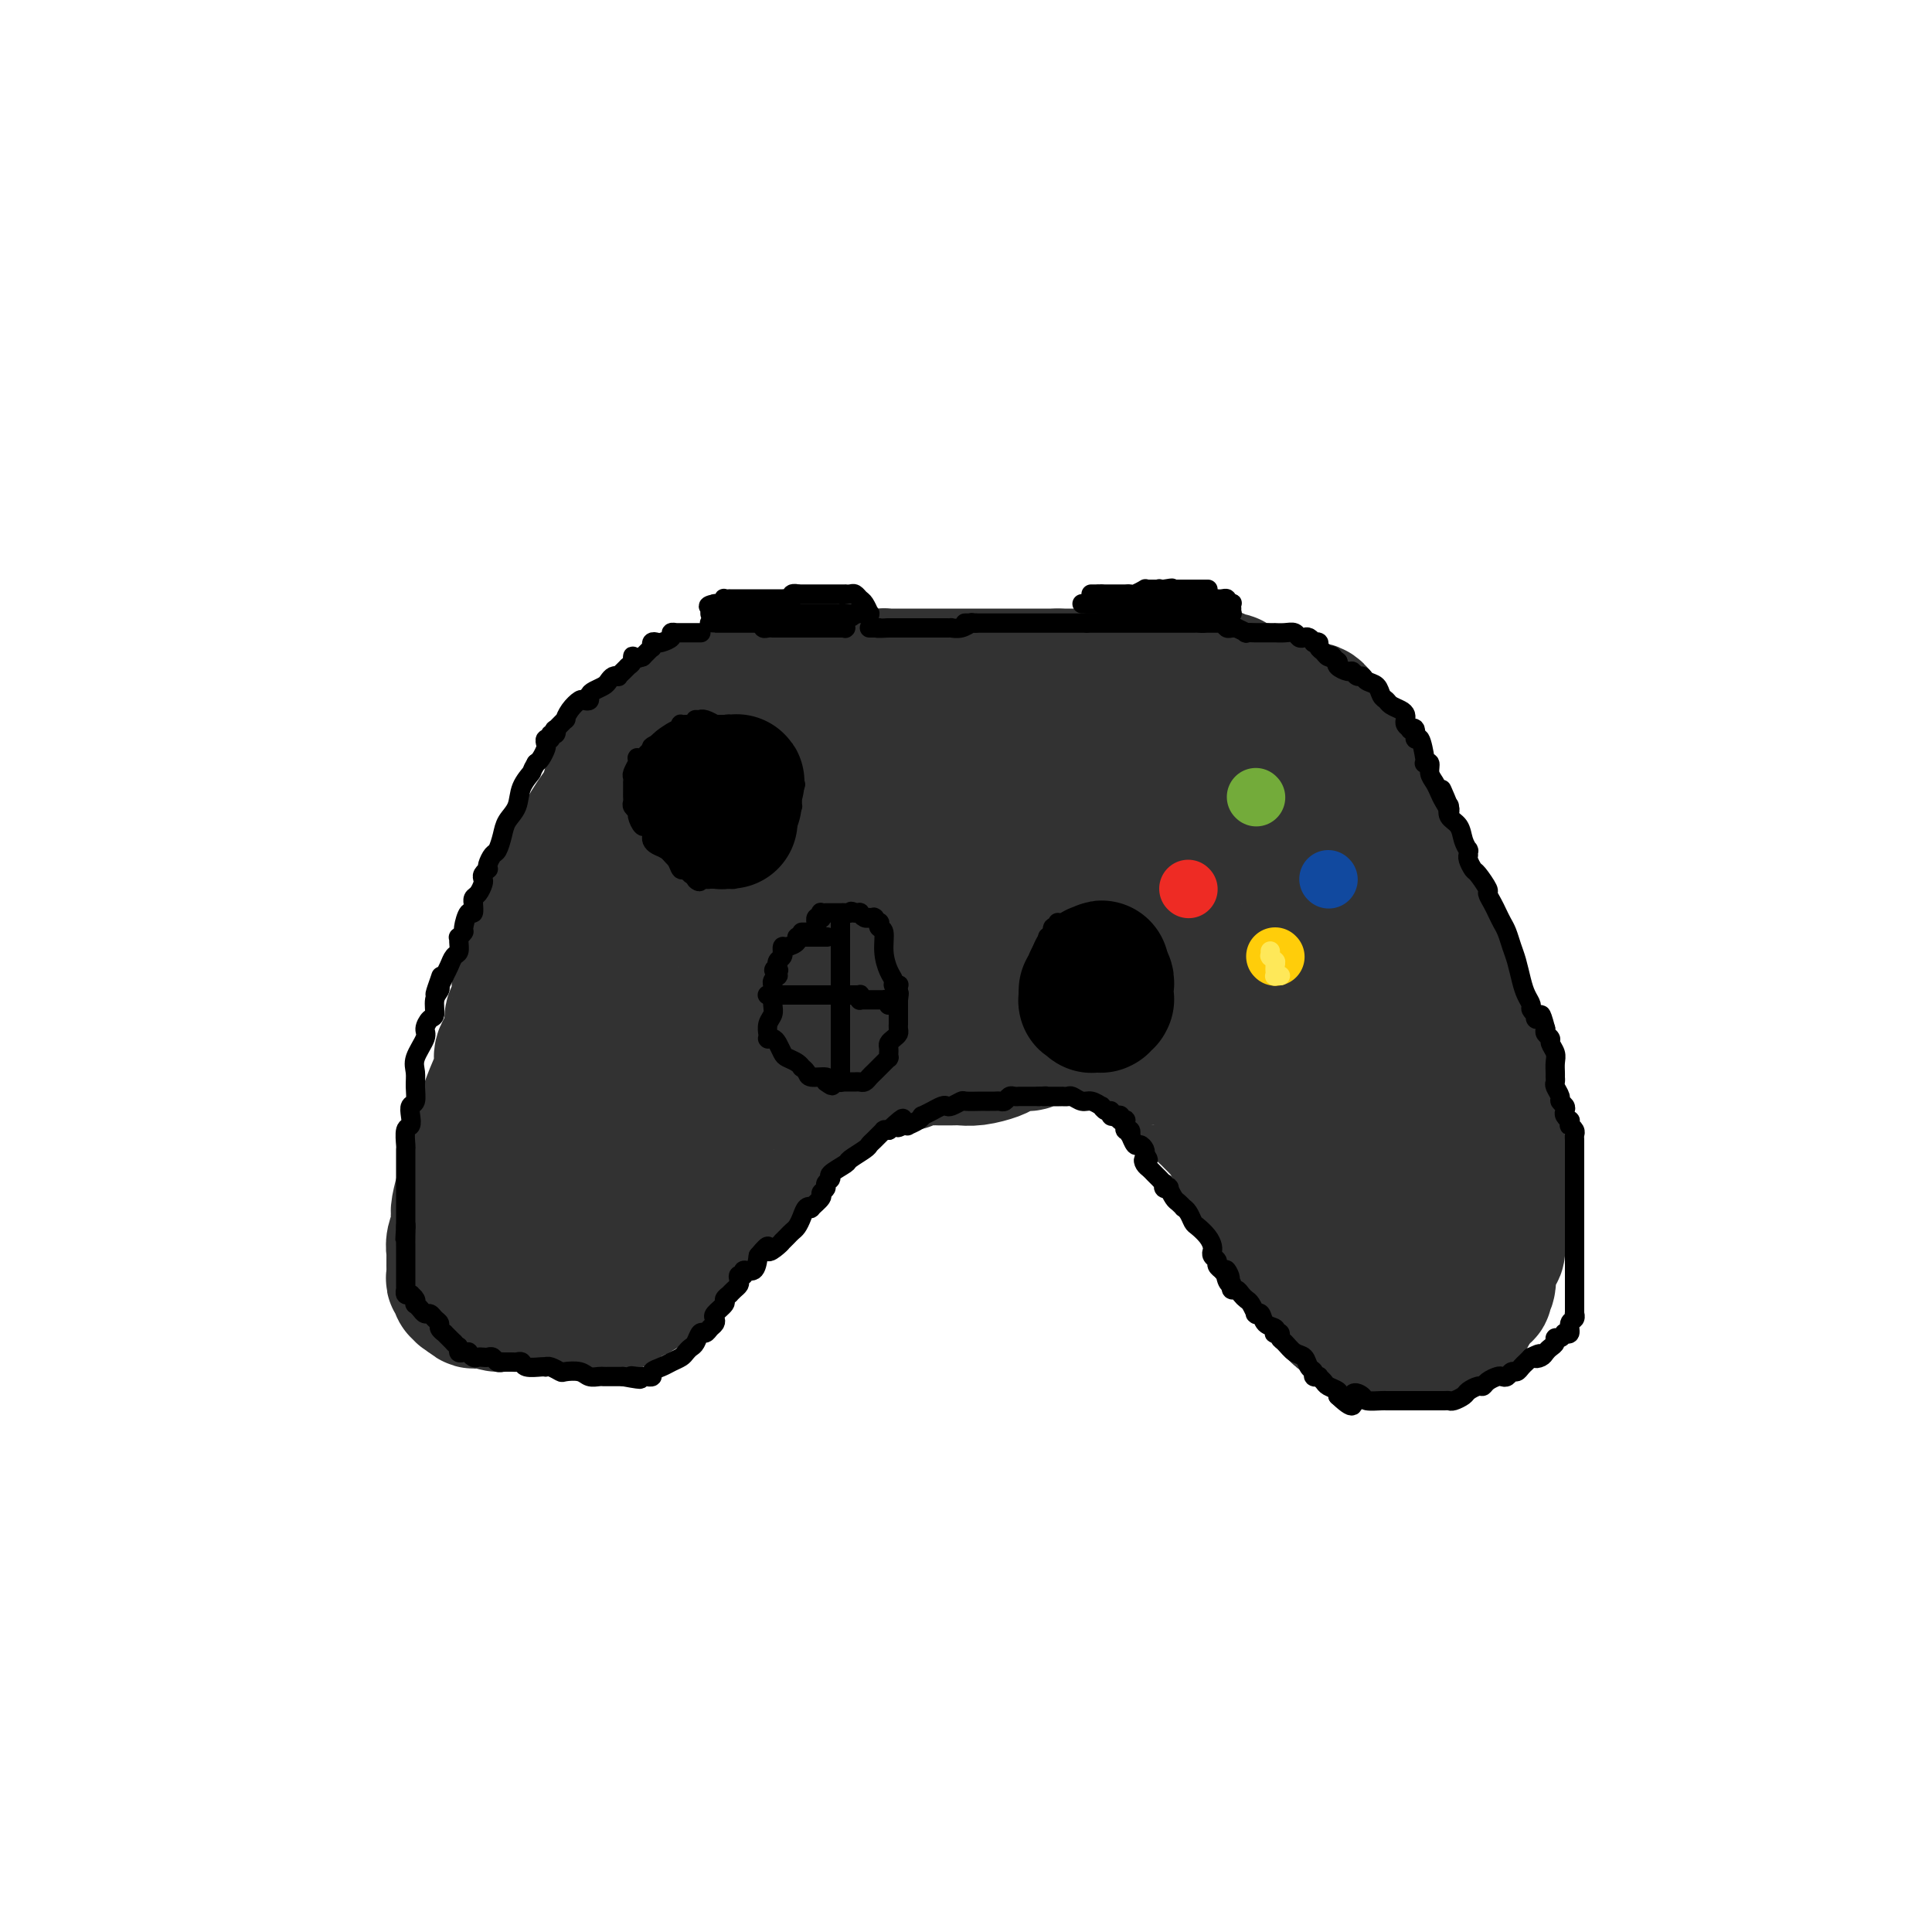 <svg viewBox='0 0 400 400' version='1.1' xmlns='http://www.w3.org/2000/svg' xmlns:xlink='http://www.w3.org/1999/xlink'><g fill='none' stroke='#323232' stroke-width='28' stroke-linecap='round' stroke-linejoin='round'><path d='M141,157c-0.411,-0.000 -0.822,-0.000 -1,0c-0.178,0.000 -0.124,0.000 0,0c0.124,-0.000 0.316,-0.000 0,0c-0.316,0.000 -1.141,0.000 -2,0c-0.859,-0.000 -1.753,-0.001 -2,0c-0.247,0.001 0.154,0.004 0,0c-0.154,-0.004 -0.863,-0.015 -1,0c-0.137,0.015 0.299,0.057 0,0c-0.299,-0.057 -1.334,-0.211 -2,0c-0.666,0.211 -0.963,0.789 -1,1c-0.037,0.211 0.186,0.056 0,0c-0.186,-0.056 -0.782,-0.012 -1,0c-0.218,0.012 -0.058,-0.007 0,0c0.058,0.007 0.016,0.040 0,0c-0.016,-0.040 -0.004,-0.154 0,0c0.004,0.154 0.002,0.577 0,1'/><path d='M131,159c-1.769,0.246 -1.190,-0.140 -1,0c0.190,0.140 -0.008,0.806 0,1c0.008,0.194 0.223,-0.085 0,0c-0.223,0.085 -0.883,0.534 -1,1c-0.117,0.466 0.309,0.951 0,1c-0.309,0.049 -1.354,-0.337 -2,0c-0.646,0.337 -0.893,1.398 -1,2c-0.107,0.602 -0.074,0.746 0,1c0.074,0.254 0.189,0.620 0,1c-0.189,0.380 -0.680,0.774 -1,1c-0.320,0.226 -0.467,0.283 -1,1c-0.533,0.717 -1.452,2.094 -2,3c-0.548,0.906 -0.725,1.342 -1,2c-0.275,0.658 -0.648,1.538 -1,2c-0.352,0.462 -0.685,0.507 -1,1c-0.315,0.493 -0.614,1.434 -1,2c-0.386,0.566 -0.859,0.756 -1,1c-0.141,0.244 0.049,0.543 0,1c-0.049,0.457 -0.339,1.074 -1,2c-0.661,0.926 -1.693,2.163 -2,3c-0.307,0.837 0.111,1.274 0,2c-0.111,0.726 -0.752,1.741 -1,2c-0.248,0.259 -0.104,-0.239 0,0c0.104,0.239 0.167,1.215 0,2c-0.167,0.785 -0.565,1.379 -1,2c-0.435,0.621 -0.907,1.269 -1,2c-0.093,0.731 0.191,1.547 0,2c-0.191,0.453 -0.859,0.545 -1,1c-0.141,0.455 0.245,1.273 0,2c-0.245,0.727 -1.123,1.364 -2,2'/><path d='M108,202c-0.939,3.006 -0.288,2.019 0,2c0.288,-0.019 0.213,0.928 0,2c-0.213,1.072 -0.564,2.268 -1,3c-0.436,0.732 -0.956,0.998 -1,2c-0.044,1.002 0.388,2.739 0,4c-0.388,1.261 -1.596,2.045 -2,3c-0.404,0.955 -0.002,2.080 0,3c0.002,0.920 -0.395,1.635 -1,3c-0.605,1.365 -1.419,3.381 -2,5c-0.581,1.619 -0.929,2.842 -1,4c-0.071,1.158 0.136,2.251 0,3c-0.136,0.749 -0.614,1.153 -1,2c-0.386,0.847 -0.678,2.138 -1,3c-0.322,0.862 -0.674,1.294 -1,2c-0.326,0.706 -0.627,1.687 -1,3c-0.373,1.313 -0.818,2.958 -1,4c-0.182,1.042 -0.101,1.483 0,2c0.101,0.517 0.223,1.112 0,2c-0.223,0.888 -0.792,2.069 -1,3c-0.208,0.931 -0.055,1.611 0,2c0.055,0.389 0.014,0.486 0,1c-0.014,0.514 0.000,1.443 0,2c-0.000,0.557 -0.014,0.740 0,1c0.014,0.260 0.057,0.595 0,1c-0.057,0.405 -0.212,0.878 0,1c0.212,0.122 0.792,-0.107 1,0c0.208,0.107 0.045,0.551 0,1c-0.045,0.449 0.029,0.904 0,1c-0.029,0.096 -0.162,-0.166 0,0c0.162,0.166 0.618,0.762 1,1c0.382,0.238 0.691,0.119 1,0'/><path d='M97,268c0.957,2.740 2.350,0.591 3,0c0.650,-0.591 0.555,0.378 1,1c0.445,0.622 1.428,0.899 2,1c0.572,0.101 0.731,0.027 1,0c0.269,-0.027 0.646,-0.007 1,0c0.354,0.007 0.685,0.002 1,0c0.315,-0.002 0.613,-0.001 1,0c0.387,0.001 0.862,0.000 2,0c1.138,-0.000 2.938,-0.000 4,0c1.062,0.000 1.387,0.000 2,0c0.613,-0.000 1.515,-0.000 2,0c0.485,0.000 0.555,0.000 1,0c0.445,-0.000 1.267,-0.001 2,0c0.733,0.001 1.379,0.002 2,0c0.621,-0.002 1.217,-0.008 2,0c0.783,0.008 1.753,0.031 2,0c0.247,-0.031 -0.229,-0.115 0,0c0.229,0.115 1.164,0.430 2,0c0.836,-0.430 1.572,-1.607 2,-2c0.428,-0.393 0.549,-0.004 1,0c0.451,0.004 1.234,-0.376 2,-1c0.766,-0.624 1.516,-1.491 2,-2c0.484,-0.509 0.703,-0.662 1,-1c0.297,-0.338 0.671,-0.863 1,-1c0.329,-0.137 0.613,0.114 1,0c0.387,-0.114 0.877,-0.593 1,-1c0.123,-0.407 -0.122,-0.742 0,-1c0.122,-0.258 0.610,-0.440 1,-1c0.390,-0.560 0.682,-1.497 1,-2c0.318,-0.503 0.662,-0.572 1,-1c0.338,-0.428 0.669,-1.214 1,-2'/><path d='M143,255c2.672,-2.651 1.851,-1.778 2,-2c0.149,-0.222 1.269,-1.539 2,-2c0.731,-0.461 1.072,-0.068 1,0c-0.072,0.068 -0.559,-0.191 0,-1c0.559,-0.809 2.163,-2.167 3,-3c0.837,-0.833 0.907,-1.140 1,-1c0.093,0.140 0.210,0.727 1,0c0.790,-0.727 2.255,-2.768 3,-4c0.745,-1.232 0.772,-1.653 1,-2c0.228,-0.347 0.657,-0.618 1,-1c0.343,-0.382 0.599,-0.876 1,-1c0.401,-0.124 0.947,0.120 1,0c0.053,-0.120 -0.389,-0.606 0,-1c0.389,-0.394 1.607,-0.698 2,-1c0.393,-0.302 -0.039,-0.603 0,-1c0.039,-0.397 0.549,-0.889 1,-1c0.451,-0.111 0.842,0.161 1,0c0.158,-0.161 0.084,-0.754 0,-1c-0.084,-0.246 -0.177,-0.146 0,0c0.177,0.146 0.626,0.337 1,0c0.374,-0.337 0.675,-1.201 1,-2c0.325,-0.799 0.676,-1.534 1,-2c0.324,-0.466 0.621,-0.664 1,-1c0.379,-0.336 0.840,-0.811 1,-1c0.160,-0.189 0.018,-0.092 0,0c-0.018,0.092 0.089,0.179 0,0c-0.089,-0.179 -0.375,-0.622 0,-1c0.375,-0.378 1.410,-0.689 2,-1c0.590,-0.311 0.736,-0.622 1,-1c0.264,-0.378 0.647,-0.822 1,-1c0.353,-0.178 0.677,-0.089 1,0'/><path d='M174,223c5.042,-4.885 2.148,-1.098 1,0c-1.148,1.098 -0.550,-0.494 0,-1c0.550,-0.506 1.051,0.075 2,0c0.949,-0.075 2.347,-0.805 3,-1c0.653,-0.195 0.560,0.144 1,0c0.440,-0.144 1.413,-0.769 2,-1c0.587,-0.231 0.789,-0.066 1,0c0.211,0.066 0.432,0.032 1,0c0.568,-0.032 1.484,-0.061 2,0c0.516,0.061 0.631,0.213 1,0c0.369,-0.213 0.990,-0.789 2,-1c1.010,-0.211 2.408,-0.056 3,0c0.592,0.056 0.379,0.012 1,0c0.621,-0.012 2.077,0.008 3,0c0.923,-0.008 1.315,-0.045 2,0c0.685,0.045 1.664,0.171 3,0c1.336,-0.171 3.030,-0.638 4,-1c0.970,-0.362 1.217,-0.619 2,-1c0.783,-0.381 2.102,-0.887 3,-1c0.898,-0.113 1.376,0.166 2,0c0.624,-0.166 1.394,-0.776 2,-1c0.606,-0.224 1.049,-0.060 2,0c0.951,0.060 2.410,0.016 3,0c0.590,-0.016 0.310,-0.005 1,0c0.690,0.005 2.349,0.005 3,0c0.651,-0.005 0.292,-0.016 1,0c0.708,0.016 2.483,0.060 3,0c0.517,-0.060 -0.222,-0.222 0,0c0.222,0.222 1.406,0.829 2,1c0.594,0.171 0.598,-0.094 1,0c0.402,0.094 1.201,0.547 2,1'/><path d='M233,217c3.190,0.473 2.164,0.655 2,1c-0.164,0.345 0.532,0.852 1,1c0.468,0.148 0.708,-0.062 1,0c0.292,0.062 0.637,0.398 1,1c0.363,0.602 0.745,1.472 1,2c0.255,0.528 0.383,0.714 1,1c0.617,0.286 1.724,0.673 2,1c0.276,0.327 -0.278,0.593 0,1c0.278,0.407 1.388,0.953 2,1c0.612,0.047 0.727,-0.405 1,0c0.273,0.405 0.703,1.667 1,2c0.297,0.333 0.461,-0.262 1,0c0.539,0.262 1.454,1.380 2,2c0.546,0.620 0.723,0.742 1,1c0.277,0.258 0.653,0.651 1,1c0.347,0.349 0.666,0.653 1,1c0.334,0.347 0.682,0.737 1,1c0.318,0.263 0.606,0.399 1,1c0.394,0.601 0.893,1.666 1,2c0.107,0.334 -0.178,-0.064 0,0c0.178,0.064 0.817,0.590 1,1c0.183,0.410 -0.092,0.705 0,1c0.092,0.295 0.550,0.590 1,1c0.450,0.410 0.892,0.936 1,1c0.108,0.064 -0.116,-0.333 0,0c0.116,0.333 0.574,1.398 1,2c0.426,0.602 0.821,0.741 1,1c0.179,0.259 0.141,0.636 0,1c-0.141,0.364 -0.384,0.713 0,1c0.384,0.287 1.395,0.510 2,1c0.605,0.490 0.802,1.245 1,2'/><path d='M263,249c1.709,2.438 0.983,1.032 1,1c0.017,-0.032 0.779,1.309 1,2c0.221,0.691 -0.099,0.733 0,1c0.099,0.267 0.618,0.758 1,1c0.382,0.242 0.627,0.236 1,1c0.373,0.764 0.874,2.300 1,3c0.126,0.700 -0.124,0.566 0,1c0.124,0.434 0.621,1.436 1,2c0.379,0.564 0.640,0.690 1,1c0.360,0.310 0.818,0.804 1,1c0.182,0.196 0.087,0.094 0,0c-0.087,-0.094 -0.168,-0.180 0,0c0.168,0.180 0.585,0.626 1,1c0.415,0.374 0.829,0.674 1,1c0.171,0.326 0.099,0.676 0,1c-0.099,0.324 -0.224,0.622 0,1c0.224,0.378 0.796,0.836 1,1c0.204,0.164 0.040,0.034 0,0c-0.040,-0.034 0.045,0.027 0,0c-0.045,-0.027 -0.219,-0.143 0,0c0.219,0.143 0.831,0.545 1,1c0.169,0.455 -0.106,0.962 0,1c0.106,0.038 0.591,-0.394 1,0c0.409,0.394 0.740,1.612 1,2c0.260,0.388 0.447,-0.055 1,0c0.553,0.055 1.472,0.607 2,1c0.528,0.393 0.666,0.627 1,1c0.334,0.373 0.863,0.883 1,1c0.137,0.117 -0.117,-0.161 0,0c0.117,0.161 0.605,0.760 1,1c0.395,0.240 0.698,0.120 1,0'/><path d='M284,276c1.709,1.238 0.983,0.332 1,0c0.017,-0.332 0.777,-0.089 1,0c0.223,0.089 -0.092,0.024 0,0c0.092,-0.024 0.592,-0.006 1,0c0.408,0.006 0.725,0.002 1,0c0.275,-0.002 0.507,-0.001 1,0c0.493,0.001 1.245,0.001 2,0c0.755,-0.001 1.511,-0.004 2,0c0.489,0.004 0.709,0.015 1,0c0.291,-0.015 0.653,-0.057 1,0c0.347,0.057 0.680,0.211 1,0c0.320,-0.211 0.626,-0.789 1,-1c0.374,-0.211 0.817,-0.055 1,0c0.183,0.055 0.105,0.011 0,0c-0.105,-0.011 -0.238,0.012 0,0c0.238,-0.012 0.848,-0.060 1,0c0.152,0.060 -0.152,0.226 0,0c0.152,-0.226 0.762,-0.844 1,-1c0.238,-0.156 0.105,0.151 0,0c-0.105,-0.151 -0.182,-0.759 0,-1c0.182,-0.241 0.623,-0.116 1,0c0.377,0.116 0.689,0.224 1,0c0.311,-0.224 0.622,-0.781 1,-1c0.378,-0.219 0.823,-0.100 1,0c0.177,0.100 0.085,0.181 0,0c-0.085,-0.181 -0.163,-0.623 0,-1c0.163,-0.377 0.566,-0.689 1,-1c0.434,-0.311 0.900,-0.619 1,-1c0.100,-0.381 -0.165,-0.833 0,-1c0.165,-0.167 0.762,-0.048 1,0c0.238,0.048 0.119,0.024 0,0'/><path d='M307,268c1.023,-0.838 0.081,0.066 0,0c-0.081,-0.066 0.700,-1.102 1,-2c0.300,-0.898 0.119,-1.659 0,-2c-0.119,-0.341 -0.177,-0.261 0,-1c0.177,-0.739 0.587,-2.295 1,-3c0.413,-0.705 0.829,-0.559 1,-1c0.171,-0.441 0.098,-1.470 0,-2c-0.098,-0.530 -0.223,-0.561 0,-1c0.223,-0.439 0.792,-1.287 1,-2c0.208,-0.713 0.056,-1.290 0,-2c-0.056,-0.710 -0.015,-1.553 0,-2c0.015,-0.447 0.004,-0.499 0,-1c-0.004,-0.501 -0.001,-1.449 0,-2c0.001,-0.551 -0.002,-0.703 0,-1c0.002,-0.297 0.007,-0.739 0,-1c-0.007,-0.261 -0.025,-0.342 0,-1c0.025,-0.658 0.094,-1.895 0,-3c-0.094,-1.105 -0.350,-2.079 -1,-4c-0.650,-1.921 -1.695,-4.791 -2,-7c-0.305,-2.209 0.128,-3.759 0,-5c-0.128,-1.241 -0.819,-2.175 -1,-3c-0.181,-0.825 0.148,-1.542 0,-2c-0.148,-0.458 -0.772,-0.657 -1,-1c-0.228,-0.343 -0.060,-0.831 0,-1c0.060,-0.169 0.012,-0.020 0,0c-0.012,0.020 0.012,-0.088 0,0c-0.012,0.088 -0.058,0.372 0,0c0.058,-0.372 0.222,-1.399 0,-2c-0.222,-0.601 -0.829,-0.777 -1,-1c-0.171,-0.223 0.094,-0.492 0,-1c-0.094,-0.508 -0.547,-1.254 -1,-2'/><path d='M304,212c-1.083,-4.427 -0.289,-0.995 0,0c0.289,0.995 0.075,-0.446 0,-1c-0.075,-0.554 -0.010,-0.222 0,0c0.010,0.222 -0.035,0.335 0,0c0.035,-0.335 0.149,-1.116 0,-2c-0.149,-0.884 -0.562,-1.869 -1,-3c-0.438,-1.131 -0.901,-2.406 -1,-3c-0.099,-0.594 0.166,-0.506 0,-1c-0.166,-0.494 -0.762,-1.570 -1,-2c-0.238,-0.430 -0.119,-0.213 0,0c0.119,0.213 0.238,0.422 0,0c-0.238,-0.422 -0.835,-1.476 -1,-2c-0.165,-0.524 0.100,-0.519 0,-1c-0.100,-0.481 -0.566,-1.449 -1,-2c-0.434,-0.551 -0.837,-0.687 -1,-1c-0.163,-0.313 -0.086,-0.805 0,-1c0.086,-0.195 0.182,-0.093 0,0c-0.182,0.093 -0.641,0.179 -1,0c-0.359,-0.179 -0.618,-0.622 -1,-1c-0.382,-0.378 -0.887,-0.690 -1,-1c-0.113,-0.310 0.166,-0.618 0,-1c-0.166,-0.382 -0.775,-0.838 -1,-1c-0.225,-0.162 -0.064,-0.028 0,0c0.064,0.028 0.031,-0.048 0,0c-0.031,0.048 -0.060,0.219 0,0c0.060,-0.219 0.208,-0.828 0,-1c-0.208,-0.172 -0.774,0.094 -1,0c-0.226,-0.094 -0.113,-0.547 0,-1'/><path d='M293,187c-1.868,-3.968 -1.036,-1.389 -1,-1c0.036,0.389 -0.722,-1.413 -1,-2c-0.278,-0.587 -0.075,0.040 0,0c0.075,-0.040 0.021,-0.746 0,-1c-0.021,-0.254 -0.010,-0.057 0,0c0.010,0.057 0.018,-0.027 0,0c-0.018,0.027 -0.061,0.166 0,0c0.061,-0.166 0.228,-0.635 0,-1c-0.228,-0.365 -0.850,-0.625 -1,-1c-0.150,-0.375 0.171,-0.865 0,-1c-0.171,-0.135 -0.834,0.085 -1,0c-0.166,-0.085 0.167,-0.474 0,-1c-0.167,-0.526 -0.833,-1.188 -1,-2c-0.167,-0.812 0.165,-1.776 0,-2c-0.165,-0.224 -0.829,0.290 -1,0c-0.171,-0.290 0.150,-1.383 0,-2c-0.150,-0.617 -0.771,-0.756 -1,-1c-0.229,-0.244 -0.065,-0.591 0,-1c0.065,-0.409 0.033,-0.879 0,-1c-0.033,-0.121 -0.065,0.108 0,0c0.065,-0.108 0.227,-0.551 0,-1c-0.227,-0.449 -0.845,-0.903 -1,-1c-0.155,-0.097 0.152,0.163 0,0c-0.152,-0.163 -0.762,-0.751 -1,-1c-0.238,-0.249 -0.102,-0.161 0,0c0.102,0.161 0.171,0.393 0,0c-0.171,-0.393 -0.582,-1.412 -1,-2c-0.418,-0.588 -0.844,-0.745 -1,-1c-0.156,-0.255 -0.042,-0.607 0,-1c0.042,-0.393 0.012,-0.827 0,-1c-0.012,-0.173 -0.006,-0.087 0,0'/><path d='M282,162c-1.636,-4.111 -0.227,-1.889 0,-1c0.227,0.889 -0.728,0.446 -1,0c-0.272,-0.446 0.138,-0.893 0,-1c-0.138,-0.107 -0.824,0.127 -1,0c-0.176,-0.127 0.159,-0.615 0,-1c-0.159,-0.385 -0.813,-0.667 -1,-1c-0.187,-0.333 0.094,-0.716 0,-1c-0.094,-0.284 -0.561,-0.468 -1,-1c-0.439,-0.532 -0.850,-1.411 -1,-2c-0.150,-0.589 -0.039,-0.889 0,-1c0.039,-0.111 0.006,-0.034 0,0c-0.006,0.034 0.013,0.024 0,0c-0.013,-0.024 -0.060,-0.062 0,0c0.060,0.062 0.227,0.223 0,0c-0.227,-0.223 -0.848,-0.829 -1,-1c-0.152,-0.171 0.166,0.094 0,0c-0.166,-0.094 -0.815,-0.546 -1,-1c-0.185,-0.454 0.095,-0.909 0,-1c-0.095,-0.091 -0.564,0.182 -1,0c-0.436,-0.182 -0.838,-0.819 -1,-1c-0.162,-0.181 -0.085,0.095 0,0c0.085,-0.095 0.178,-0.560 0,-1c-0.178,-0.440 -0.626,-0.854 -1,-1c-0.374,-0.146 -0.674,-0.024 -1,0c-0.326,0.024 -0.678,-0.050 -1,0c-0.322,0.050 -0.615,0.224 -1,0c-0.385,-0.224 -0.863,-0.847 -1,-1c-0.137,-0.153 0.066,0.165 0,0c-0.066,-0.165 -0.402,-0.814 -1,-1c-0.598,-0.186 -1.456,0.090 -2,0c-0.544,-0.090 -0.772,-0.545 -1,-1'/><path d='M264,144c-1.880,-1.099 -1.080,-0.347 -1,0c0.080,0.347 -0.560,0.290 -1,0c-0.440,-0.290 -0.681,-0.814 -1,-1c-0.319,-0.186 -0.716,-0.035 -1,0c-0.284,0.035 -0.453,-0.047 -1,0c-0.547,0.047 -1.470,0.223 -2,0c-0.530,-0.223 -0.667,-0.843 -1,-1c-0.333,-0.157 -0.864,0.150 -1,0c-0.136,-0.150 0.122,-0.758 0,-1c-0.122,-0.242 -0.624,-0.117 -1,0c-0.376,0.117 -0.626,0.228 -1,0c-0.374,-0.228 -0.873,-0.793 -1,-1c-0.127,-0.207 0.117,-0.055 0,0c-0.117,0.055 -0.594,0.015 -1,0c-0.406,-0.015 -0.742,-0.004 -1,0c-0.258,0.004 -0.439,0.001 -1,0c-0.561,-0.001 -1.501,-0.000 -2,0c-0.499,0.000 -0.557,0.000 -1,0c-0.443,-0.000 -1.270,-0.000 -2,0c-0.730,0.000 -1.364,0.000 -2,0c-0.636,-0.000 -1.273,-0.000 -2,0c-0.727,0.000 -1.545,0.000 -2,0c-0.455,-0.000 -0.548,-0.000 -1,0c-0.452,0.000 -1.262,0.000 -2,0c-0.738,-0.000 -1.404,-0.000 -2,0c-0.596,0.000 -1.122,0.000 -2,0c-0.878,-0.000 -2.108,-0.000 -3,0c-0.892,0.000 -1.445,0.000 -2,0c-0.555,-0.000 -1.111,-0.000 -2,0c-0.889,0.000 -2.111,0.000 -3,0c-0.889,-0.000 -1.444,-0.000 -2,0'/><path d='M219,140c-5.430,0.000 -2.507,0.000 -2,0c0.507,0.000 -1.404,-0.000 -2,0c-0.596,0.000 0.124,0.000 0,0c-0.124,-0.000 -1.091,0.000 -2,0c-0.909,0.000 -1.759,0.000 -2,0c-0.241,0.000 0.125,0.000 0,0c-0.125,0.000 -0.743,0.000 -1,0c-0.257,0.000 -0.153,-0.000 -1,0c-0.847,0.000 -2.646,0.000 -4,0c-1.354,-0.000 -2.265,-0.000 -3,0c-0.735,0.000 -1.296,0.000 -2,0c-0.704,-0.000 -1.552,-0.000 -2,0c-0.448,0.000 -0.497,0.000 -1,0c-0.503,-0.000 -1.458,-0.000 -2,0c-0.542,0.000 -0.669,0.000 -1,0c-0.331,-0.000 -0.866,-0.000 -1,0c-0.134,0.000 0.132,0.000 0,0c-0.132,-0.000 -0.661,-0.000 -1,0c-0.339,0.000 -0.487,0.000 -1,0c-0.513,-0.000 -1.390,-0.000 -2,0c-0.610,0.000 -0.952,0.000 -1,0c-0.048,-0.000 0.198,-0.000 0,0c-0.198,0.000 -0.841,0.000 -1,0c-0.159,-0.000 0.165,-0.000 0,0c-0.165,0.000 -0.819,0.000 -1,0c-0.181,-0.000 0.111,-0.001 0,0c-0.111,0.001 -0.624,0.003 -1,0c-0.376,-0.003 -0.616,-0.011 -1,0c-0.384,0.011 -0.911,0.041 -1,0c-0.089,-0.041 0.260,-0.155 0,0c-0.260,0.155 -1.130,0.577 -2,1'/><path d='M181,141c-5.992,0.171 -1.972,0.098 -1,0c0.972,-0.098 -1.105,-0.223 -2,0c-0.895,0.223 -0.608,0.792 -1,1c-0.392,0.208 -1.463,0.056 -2,0c-0.537,-0.056 -0.539,-0.015 -1,0c-0.461,0.015 -1.379,0.004 -2,0c-0.621,-0.004 -0.944,-0.001 -1,0c-0.056,0.001 0.153,-0.001 0,0c-0.153,0.001 -0.670,0.004 -1,0c-0.330,-0.004 -0.473,-0.015 -1,0c-0.527,0.015 -1.437,0.057 -2,0c-0.563,-0.057 -0.778,-0.211 -1,0c-0.222,0.211 -0.450,0.789 -1,1c-0.550,0.211 -1.420,0.057 -2,0c-0.580,-0.057 -0.868,-0.016 -1,0c-0.132,0.016 -0.109,0.008 0,0c0.109,-0.008 0.302,-0.016 0,0c-0.302,0.016 -1.100,0.057 -2,0c-0.900,-0.057 -1.902,-0.211 -3,0c-1.098,0.211 -2.292,0.788 -3,1c-0.708,0.212 -0.930,0.061 -1,0c-0.070,-0.061 0.011,-0.030 0,0c-0.011,0.030 -0.114,0.061 0,0c0.114,-0.061 0.447,-0.212 0,0c-0.447,0.212 -1.673,0.788 -2,1c-0.327,0.212 0.244,0.060 0,0c-0.244,-0.060 -1.302,-0.026 -2,0c-0.698,0.026 -1.034,0.046 -1,0c0.034,-0.046 0.438,-0.156 0,0c-0.438,0.156 -1.719,0.578 -3,1'/><path d='M145,146c-5.763,1.016 -2.171,1.057 -1,1c1.171,-0.057 -0.077,-0.213 -1,0c-0.923,0.213 -1.519,0.794 -2,1c-0.481,0.206 -0.846,0.038 -1,0c-0.154,-0.038 -0.097,0.056 0,0c0.097,-0.056 0.233,-0.262 0,0c-0.233,0.262 -0.836,0.992 -1,1c-0.164,0.008 0.110,-0.707 -1,0c-1.110,0.707 -3.604,2.834 -5,4c-1.396,1.166 -1.695,1.370 -2,2c-0.305,0.630 -0.617,1.686 -1,2c-0.383,0.314 -0.839,-0.113 -1,0c-0.161,0.113 -0.028,0.768 0,1c0.028,0.232 -0.049,0.042 0,0c0.049,-0.042 0.223,0.064 0,0c-0.223,-0.064 -0.843,-0.299 -1,0c-0.157,0.299 0.151,1.131 0,2c-0.151,0.869 -0.759,1.775 -1,2c-0.241,0.225 -0.115,-0.232 0,0c0.115,0.232 0.219,1.154 0,2c-0.219,0.846 -0.761,1.615 -1,2c-0.239,0.385 -0.177,0.385 0,1c0.177,0.615 0.468,1.845 0,3c-0.468,1.155 -1.694,2.234 -2,3c-0.306,0.766 0.307,1.219 0,2c-0.307,0.781 -1.535,1.889 -2,3c-0.465,1.111 -0.166,2.226 0,3c0.166,0.774 0.199,1.207 0,2c-0.199,0.793 -0.631,1.944 -1,3c-0.369,1.056 -0.677,2.016 -1,3c-0.323,0.984 -0.662,1.992 -1,3'/><path d='M119,192c-1.769,5.546 -1.192,1.911 -1,1c0.192,-0.911 -0.001,0.902 0,2c0.001,1.098 0.197,1.480 0,2c-0.197,0.520 -0.788,1.179 -1,2c-0.212,0.821 -0.046,1.804 0,3c0.046,1.196 -0.029,2.605 0,4c0.029,1.395 0.162,2.775 0,4c-0.162,1.225 -0.618,2.296 -1,3c-0.382,0.704 -0.690,1.042 -1,2c-0.310,0.958 -0.623,2.537 -1,4c-0.377,1.463 -0.819,2.811 -1,4c-0.181,1.189 -0.101,2.218 0,3c0.101,0.782 0.223,1.318 0,2c-0.223,0.682 -0.792,1.511 -1,2c-0.208,0.489 -0.056,0.637 0,1c0.056,0.363 0.015,0.940 0,2c-0.015,1.060 -0.004,2.603 0,4c0.004,1.397 0.001,2.647 0,4c-0.001,1.353 -0.001,2.807 0,4c0.001,1.193 0.004,2.123 0,3c-0.004,0.877 -0.015,1.699 0,2c0.015,0.301 0.057,0.081 0,0c-0.057,-0.081 -0.211,-0.022 0,0c0.211,0.022 0.788,0.006 1,0c0.212,-0.006 0.060,-0.002 0,0c-0.060,0.002 -0.028,0.000 0,0c0.028,-0.000 0.052,-0.000 0,0c-0.052,0.000 -0.179,0.000 0,0c0.179,-0.000 0.664,-0.000 1,0c0.336,0.000 0.525,0.000 1,0c0.475,-0.000 1.238,-0.000 2,0'/><path d='M117,250c1.441,0.310 2.542,0.086 4,0c1.458,-0.086 3.273,-0.034 4,0c0.727,0.034 0.368,0.051 1,0c0.632,-0.051 2.256,-0.171 3,0c0.744,0.171 0.609,0.634 1,0c0.391,-0.634 1.309,-2.363 2,-3c0.691,-0.637 1.155,-0.182 2,-1c0.845,-0.818 2.071,-2.908 3,-4c0.929,-1.092 1.562,-1.184 2,-2c0.438,-0.816 0.680,-2.354 1,-3c0.320,-0.646 0.719,-0.400 1,-1c0.281,-0.600 0.444,-2.048 1,-3c0.556,-0.952 1.504,-1.410 2,-2c0.496,-0.590 0.540,-1.313 1,-2c0.460,-0.687 1.337,-1.339 2,-2c0.663,-0.661 1.111,-1.331 2,-2c0.889,-0.669 2.220,-1.336 3,-2c0.780,-0.664 1.008,-1.325 2,-2c0.992,-0.675 2.748,-1.364 4,-2c1.252,-0.636 1.999,-1.217 3,-2c1.001,-0.783 2.255,-1.766 3,-2c0.745,-0.234 0.981,0.281 2,0c1.019,-0.281 2.821,-1.359 4,-2c1.179,-0.641 1.735,-0.847 3,-1c1.265,-0.153 3.239,-0.254 5,-1c1.761,-0.746 3.310,-2.135 5,-3c1.690,-0.865 3.522,-1.204 6,-2c2.478,-0.796 5.602,-2.048 8,-3c2.398,-0.952 4.069,-1.602 5,-2c0.931,-0.398 1.123,-0.542 2,-1c0.877,-0.458 2.438,-1.229 4,-2'/><path d='M208,198c7.686,-2.735 4.901,-1.072 5,-1c0.099,0.072 3.083,-1.446 5,-2c1.917,-0.554 2.766,-0.142 4,0c1.234,0.142 2.854,0.015 4,0c1.146,-0.015 1.818,0.081 3,0c1.182,-0.081 2.872,-0.341 4,0c1.128,0.341 1.692,1.281 3,2c1.308,0.719 3.359,1.215 5,2c1.641,0.785 2.873,1.857 4,3c1.127,1.143 2.151,2.355 3,3c0.849,0.645 1.525,0.722 2,1c0.475,0.278 0.751,0.759 1,1c0.249,0.241 0.472,0.244 1,1c0.528,0.756 1.360,2.265 2,3c0.640,0.735 1.089,0.695 2,2c0.911,1.305 2.286,3.954 3,5c0.714,1.046 0.768,0.489 1,1c0.232,0.511 0.643,2.090 1,3c0.357,0.910 0.658,1.149 1,2c0.342,0.851 0.723,2.313 1,4c0.277,1.687 0.451,3.601 1,5c0.549,1.399 1.474,2.285 2,3c0.526,0.715 0.655,1.261 1,2c0.345,0.739 0.907,1.673 1,2c0.093,0.327 -0.284,0.048 0,1c0.284,0.952 1.227,3.134 2,4c0.773,0.866 1.376,0.417 2,1c0.624,0.583 1.270,2.197 2,3c0.730,0.803 1.543,0.793 2,1c0.457,0.207 0.559,0.631 1,1c0.441,0.369 1.220,0.685 2,1'/><path d='M279,252c1.813,0.961 1.847,-0.135 2,0c0.153,0.135 0.426,1.503 1,2c0.574,0.497 1.449,0.123 2,0c0.551,-0.123 0.777,0.006 1,0c0.223,-0.006 0.442,-0.145 1,0c0.558,0.145 1.456,0.575 2,1c0.544,0.425 0.734,0.846 1,1c0.266,0.154 0.607,0.041 1,0c0.393,-0.041 0.837,-0.009 1,0c0.163,0.009 0.044,-0.006 0,0c-0.044,0.006 -0.011,0.032 0,0c0.011,-0.032 0.002,-0.122 0,0c-0.002,0.122 0.004,0.457 0,0c-0.004,-0.457 -0.016,-1.705 0,-2c0.016,-0.295 0.061,0.364 0,0c-0.061,-0.364 -0.226,-1.750 0,-3c0.226,-1.250 0.845,-2.365 1,-3c0.155,-0.635 -0.155,-0.789 0,-2c0.155,-1.211 0.774,-3.477 1,-5c0.226,-1.523 0.061,-2.301 0,-3c-0.061,-0.699 -0.016,-1.320 0,-2c0.016,-0.680 0.004,-1.421 0,-2c-0.004,-0.579 -0.000,-0.996 0,-2c0.000,-1.004 -0.004,-2.596 0,-4c0.004,-1.404 0.015,-2.621 0,-5c-0.015,-2.379 -0.056,-5.920 0,-8c0.056,-2.080 0.208,-2.698 0,-4c-0.208,-1.302 -0.777,-3.287 -1,-5c-0.223,-1.713 -0.098,-3.153 0,-4c0.098,-0.847 0.171,-1.099 0,-2c-0.171,-0.901 -0.585,-2.450 -1,-4'/><path d='M291,196c-0.011,-10.007 -0.040,-5.024 0,-4c0.040,1.024 0.147,-1.910 0,-4c-0.147,-2.090 -0.550,-3.336 -1,-4c-0.450,-0.664 -0.949,-0.747 -1,-1c-0.051,-0.253 0.346,-0.677 0,-1c-0.346,-0.323 -1.433,-0.547 -2,-1c-0.567,-0.453 -0.612,-1.137 -1,-2c-0.388,-0.863 -1.118,-1.907 -2,-3c-0.882,-1.093 -1.917,-2.236 -3,-3c-1.083,-0.764 -2.213,-1.148 -3,-2c-0.787,-0.852 -1.230,-2.173 -2,-3c-0.770,-0.827 -1.868,-1.162 -3,-2c-1.132,-0.838 -2.298,-2.179 -3,-3c-0.702,-0.821 -0.940,-1.123 -2,-2c-1.060,-0.877 -2.940,-2.329 -4,-3c-1.060,-0.671 -1.298,-0.561 -2,-1c-0.702,-0.439 -1.869,-1.426 -3,-2c-1.131,-0.574 -2.226,-0.736 -3,-1c-0.774,-0.264 -1.226,-0.630 -2,-1c-0.774,-0.370 -1.869,-0.744 -3,-1c-1.131,-0.256 -2.297,-0.393 -3,-1c-0.703,-0.607 -0.942,-1.682 -2,-2c-1.058,-0.318 -2.934,0.121 -4,0c-1.066,-0.121 -1.320,-0.803 -2,-1c-0.680,-0.197 -1.784,0.091 -3,0c-1.216,-0.091 -2.543,-0.560 -3,-1c-0.457,-0.440 -0.042,-0.850 -1,-1c-0.958,-0.150 -3.288,-0.040 -5,0c-1.712,0.040 -2.807,0.011 -4,0c-1.193,-0.011 -2.484,-0.003 -4,0c-1.516,0.003 -3.258,0.002 -5,0'/><path d='M215,146c-5.359,-0.350 -3.257,0.274 -4,1c-0.743,0.726 -4.332,1.553 -7,2c-2.668,0.447 -4.415,0.512 -6,1c-1.585,0.488 -3.010,1.399 -5,2c-1.990,0.601 -4.546,0.893 -6,1c-1.454,0.107 -1.805,0.029 -2,0c-0.195,-0.029 -0.234,-0.007 -1,0c-0.766,0.007 -2.260,0.001 -4,0c-1.740,-0.001 -3.725,0.004 -5,0c-1.275,-0.004 -1.840,-0.016 -3,0c-1.160,0.016 -2.913,0.059 -4,0c-1.087,-0.059 -1.506,-0.220 -2,0c-0.494,0.220 -1.064,0.821 -2,1c-0.936,0.179 -2.239,-0.063 -3,0c-0.761,0.063 -0.981,0.431 -4,2c-3.019,1.569 -8.837,4.338 -12,6c-3.163,1.662 -3.671,2.215 -5,3c-1.329,0.785 -3.481,1.802 -5,3c-1.519,1.198 -2.406,2.579 -3,3c-0.594,0.421 -0.895,-0.117 -1,0c-0.105,0.117 -0.013,0.887 0,1c0.013,0.113 -0.052,-0.433 0,0c0.052,0.433 0.221,1.844 0,3c-0.221,1.156 -0.833,2.055 -1,3c-0.167,0.945 0.109,1.935 0,3c-0.109,1.065 -0.604,2.203 -1,4c-0.396,1.797 -0.695,4.252 -1,6c-0.305,1.748 -0.618,2.788 -1,4c-0.382,1.212 -0.834,2.596 -1,4c-0.166,1.404 -0.048,2.830 0,4c0.048,1.170 0.024,2.085 0,3'/><path d='M126,206c-0.619,4.529 -0.166,1.851 0,1c0.166,-0.851 0.044,0.127 0,1c-0.044,0.873 -0.012,1.643 0,2c0.012,0.357 0.003,0.301 0,1c-0.003,0.699 -0.001,2.153 0,3c0.001,0.847 0.000,1.087 0,2c-0.000,0.913 0.000,2.497 0,3c-0.000,0.503 -0.001,-0.077 0,0c0.001,0.077 0.004,0.809 0,1c-0.004,0.191 -0.016,-0.160 0,0c0.016,0.160 0.060,0.830 0,1c-0.060,0.170 -0.222,-0.161 0,0c0.222,0.161 0.829,0.814 1,1c0.171,0.186 -0.095,-0.094 0,0c0.095,0.094 0.551,0.561 1,1c0.449,0.439 0.891,0.849 1,1c0.109,0.151 -0.114,0.041 0,0c0.114,-0.041 0.567,-0.014 1,0c0.433,0.014 0.846,0.016 1,0c0.154,-0.016 0.048,-0.051 0,0c-0.048,0.051 -0.038,0.186 0,0c0.038,-0.186 0.102,-0.694 0,-1c-0.102,-0.306 -0.372,-0.409 0,-1c0.372,-0.591 1.385,-1.668 2,-2c0.615,-0.332 0.833,0.083 2,-1c1.167,-1.083 3.283,-3.662 4,-5c0.717,-1.338 0.035,-1.433 1,-3c0.965,-1.567 3.578,-4.606 5,-6c1.422,-1.394 1.652,-1.145 3,-2c1.348,-0.855 3.814,-2.816 5,-4c1.186,-1.184 1.093,-1.592 1,-2'/><path d='M154,197c5.166,-4.910 5.582,-3.684 7,-4c1.418,-0.316 3.839,-2.175 5,-3c1.161,-0.825 1.064,-0.617 2,-1c0.936,-0.383 2.906,-1.356 4,-2c1.094,-0.644 1.311,-0.957 2,-1c0.689,-0.043 1.851,0.185 3,0c1.149,-0.185 2.286,-0.781 4,-1c1.714,-0.219 4.006,-0.059 6,0c1.994,0.059 3.690,0.018 5,0c1.310,-0.018 2.232,-0.012 4,0c1.768,0.012 4.381,0.030 6,0c1.619,-0.030 2.244,-0.109 4,0c1.756,0.109 4.644,0.407 7,1c2.356,0.593 4.181,1.481 6,2c1.819,0.519 3.631,0.669 5,1c1.369,0.331 2.294,0.844 3,1c0.706,0.156 1.192,-0.043 2,0c0.808,0.043 1.939,0.330 3,1c1.061,0.670 2.051,1.723 3,2c0.949,0.277 1.856,-0.221 3,0c1.144,0.221 2.523,1.160 4,2c1.477,0.840 3.051,1.580 4,2c0.949,0.420 1.273,0.519 2,1c0.727,0.481 1.857,1.343 3,2c1.143,0.657 2.299,1.107 3,2c0.701,0.893 0.946,2.228 2,3c1.054,0.772 2.915,0.980 4,2c1.085,1.020 1.394,2.851 2,4c0.606,1.149 1.509,1.617 2,2c0.491,0.383 0.569,0.681 1,1c0.431,0.319 1.216,0.660 2,1'/><path d='M267,215c3.604,3.146 2.113,2.009 2,2c-0.113,-0.009 1.150,1.108 2,2c0.850,0.892 1.285,1.560 2,2c0.715,0.440 1.708,0.654 2,1c0.292,0.346 -0.119,0.825 0,1c0.119,0.175 0.768,0.047 1,0c0.232,-0.047 0.048,-0.012 0,0c-0.048,0.012 0.040,-0.000 0,0c-0.040,0.000 -0.208,0.013 0,0c0.208,-0.013 0.790,-0.053 1,0c0.210,0.053 0.046,0.197 0,0c-0.046,-0.197 0.026,-0.735 0,-1c-0.026,-0.265 -0.151,-0.257 0,-1c0.151,-0.743 0.577,-2.236 1,-5c0.423,-2.764 0.842,-6.800 1,-10c0.158,-3.200 0.053,-5.564 0,-9c-0.053,-3.436 -0.055,-7.944 0,-10c0.055,-2.056 0.167,-1.661 0,-2c-0.167,-0.339 -0.614,-1.411 -1,-2c-0.386,-0.589 -0.712,-0.695 -1,-1c-0.288,-0.305 -0.539,-0.810 -1,-1c-0.461,-0.190 -1.133,-0.066 -2,-1c-0.867,-0.934 -1.929,-2.928 -3,-4c-1.071,-1.072 -2.150,-1.224 -3,-2c-0.850,-0.776 -1.471,-2.175 -2,-3c-0.529,-0.825 -0.965,-1.074 -2,-2c-1.035,-0.926 -2.670,-2.527 -4,-4c-1.330,-1.473 -2.357,-2.817 -3,-4c-0.643,-1.183 -0.904,-2.203 -2,-3c-1.096,-0.797 -3.027,-1.371 -4,-2c-0.973,-0.629 -0.986,-1.315 -1,-2'/><path d='M250,154c-4.919,-4.713 -3.218,-1.995 -3,-1c0.218,0.995 -1.049,0.266 -2,0c-0.951,-0.266 -1.586,-0.071 -3,0c-1.414,0.071 -3.605,0.018 -5,0c-1.395,-0.018 -1.993,0.001 -3,0c-1.007,-0.001 -2.422,-0.021 -4,0c-1.578,0.021 -3.318,0.082 -5,0c-1.682,-0.082 -3.307,-0.306 -5,0c-1.693,0.306 -3.455,1.141 -6,2c-2.545,0.859 -5.872,1.741 -9,3c-3.128,1.259 -6.058,2.896 -8,4c-1.942,1.104 -2.897,1.674 -4,2c-1.103,0.326 -2.353,0.407 -4,1c-1.647,0.593 -3.690,1.699 -5,2c-1.310,0.301 -1.888,-0.204 -4,0c-2.112,0.204 -5.760,1.115 -8,2c-2.240,0.885 -3.074,1.743 -4,2c-0.926,0.257 -1.945,-0.087 -3,0c-1.055,0.087 -2.145,0.604 -3,1c-0.855,0.396 -1.476,0.669 -2,1c-0.524,0.331 -0.952,0.719 -2,1c-1.048,0.281 -2.715,0.453 -4,1c-1.285,0.547 -2.189,1.467 -3,2c-0.811,0.533 -1.530,0.679 -2,1c-0.470,0.321 -0.690,0.818 -1,1c-0.310,0.182 -0.710,0.049 -1,0c-0.290,-0.049 -0.470,-0.013 -1,0c-0.530,0.013 -1.410,0.003 -2,0c-0.590,-0.003 -0.890,-0.001 -1,0c-0.110,0.001 -0.032,0.000 0,0c0.032,-0.000 0.016,-0.000 0,0'/><path d='M143,179c-11.908,3.964 -3.177,0.872 0,0c3.177,-0.872 0.801,0.474 0,1c-0.801,0.526 -0.027,0.233 1,0c1.027,-0.233 2.307,-0.406 4,0c1.693,0.406 3.800,1.392 6,2c2.200,0.608 4.493,0.838 8,1c3.507,0.162 8.228,0.256 12,0c3.772,-0.256 6.593,-0.861 10,-2c3.407,-1.139 7.398,-2.813 10,-4c2.602,-1.187 3.813,-1.887 6,-3c2.187,-1.113 5.348,-2.638 8,-4c2.652,-1.362 4.794,-2.561 6,-3c1.206,-0.439 1.477,-0.117 2,0c0.523,0.117 1.298,0.031 2,0c0.702,-0.031 1.331,-0.005 2,0c0.669,0.005 1.378,-0.010 2,0c0.622,0.010 1.157,0.045 2,0c0.843,-0.045 1.995,-0.171 3,0c1.005,0.171 1.862,0.638 3,1c1.138,0.362 2.557,0.619 3,1c0.443,0.381 -0.088,0.885 0,1c0.088,0.115 0.796,-0.160 1,0c0.204,0.160 -0.096,0.753 0,1c0.096,0.247 0.589,0.146 1,0c0.411,-0.146 0.741,-0.337 1,0c0.259,0.337 0.447,1.204 1,2c0.553,0.796 1.471,1.523 2,2c0.529,0.477 0.667,0.705 1,1c0.333,0.295 0.859,0.656 1,1c0.141,0.344 -0.103,0.670 0,1c0.103,0.330 0.551,0.665 1,1'/><path d='M242,179c1.765,1.860 1.677,1.511 2,2c0.323,0.489 1.056,1.818 2,3c0.944,1.182 2.098,2.217 3,3c0.902,0.783 1.551,1.313 2,2c0.449,0.687 0.697,1.531 1,2c0.303,0.469 0.662,0.563 1,1c0.338,0.437 0.655,1.216 1,2c0.345,0.784 0.718,1.573 1,2c0.282,0.427 0.472,0.491 1,1c0.528,0.509 1.395,1.461 2,2c0.605,0.539 0.947,0.664 1,1c0.053,0.336 -0.182,0.881 0,1c0.182,0.119 0.781,-0.189 1,0c0.219,0.189 0.059,0.874 0,1c-0.059,0.126 -0.016,-0.306 0,0c0.016,0.306 0.004,1.352 0,2c-0.004,0.648 -0.001,0.900 0,1c0.001,0.100 0.001,0.050 0,0'/></g>
<g fill='none' stroke='#73AB3A' stroke-width='12' stroke-linecap='round' stroke-linejoin='round'><path d='M260,165c0.000,0.000 0.100,0.100 0.1,0.1'/></g>
<g fill='none' stroke='#11499F' stroke-width='12' stroke-linecap='round' stroke-linejoin='round'><path d='M275,182c0.000,0.000 0.100,0.100 0.1,0.1'/></g>
<g fill='none' stroke='#EE2B24' stroke-width='12' stroke-linecap='round' stroke-linejoin='round'><path d='M246,184c0.000,0.000 0.100,0.100 0.1,0.1'/></g>
<g fill='none' stroke='#FFCD0A' stroke-width='12' stroke-linecap='round' stroke-linejoin='round'><path d='M264,198c0.000,0.000 0.100,0.100 0.1,0.1'/></g>
<g fill='none' stroke='#000000' stroke-width='4' stroke-linecap='round' stroke-linejoin='round'><path d='M219,191c-0.000,0.423 -0.000,0.845 0,1c0.000,0.155 0.001,0.042 0,0c-0.001,-0.042 -0.004,-0.012 0,0c0.004,0.012 0.015,0.007 0,0c-0.015,-0.007 -0.057,-0.016 0,0c0.057,0.016 0.211,0.057 0,0c-0.211,-0.057 -0.789,-0.211 -1,0c-0.211,0.211 -0.057,0.788 0,1c0.057,0.212 0.016,0.061 0,0c-0.016,-0.061 -0.008,-0.030 0,0'/><path d='M218,193c-0.155,0.309 -0.042,0.082 0,0c0.042,-0.082 0.012,-0.018 0,0c-0.012,0.018 -0.007,-0.009 0,0c0.007,0.009 0.016,0.055 0,0c-0.016,-0.055 -0.057,-0.212 0,0c0.057,0.212 0.211,0.793 0,1c-0.211,0.207 -0.789,0.042 -1,0c-0.211,-0.042 -0.057,0.041 0,0c0.057,-0.041 0.015,-0.207 0,0c-0.015,0.207 -0.004,0.787 0,1c0.004,0.213 0.001,0.061 0,0c-0.001,-0.061 -0.000,-0.030 0,0c0.000,0.030 0.000,0.060 0,0c-0.000,-0.060 -0.000,-0.208 0,0c0.000,0.208 0.000,0.774 0,1c-0.000,0.226 -0.000,0.113 0,0c0.000,-0.113 0.000,-0.228 0,0c-0.000,0.228 -0.000,0.797 0,1c0.000,0.203 -0.000,0.041 0,0c0.000,-0.041 0.000,0.041 0,0c-0.000,-0.041 -0.000,-0.204 0,0c0.000,0.204 0.000,0.776 0,1c-0.000,0.224 -0.000,0.101 0,0c0.000,-0.101 0.000,-0.181 0,0c-0.000,0.181 -0.001,0.623 0,1c0.001,0.377 0.004,0.689 0,1c-0.004,0.311 -0.015,0.622 0,1c0.015,0.378 0.056,0.823 0,1c-0.056,0.177 -0.207,0.086 0,0c0.207,-0.086 0.774,-0.167 1,0c0.226,0.167 0.113,0.584 0,1'/><path d='M218,203c0.016,1.791 0.056,1.268 0,1c-0.056,-0.268 -0.207,-0.282 0,0c0.207,0.282 0.773,0.860 1,1c0.227,0.140 0.114,-0.158 0,0c-0.114,0.158 -0.228,0.773 0,1c0.228,0.227 0.797,0.065 1,0c0.203,-0.065 0.039,-0.033 0,0c-0.039,0.033 0.046,0.065 0,0c-0.046,-0.065 -0.224,-0.228 0,0c0.224,0.228 0.848,0.849 1,1c0.152,0.151 -0.169,-0.166 0,0c0.169,0.166 0.829,0.815 1,1c0.171,0.185 -0.147,-0.094 0,0c0.147,0.094 0.757,0.561 1,1c0.243,0.439 0.118,0.849 0,1c-0.118,0.151 -0.229,0.044 0,0c0.229,-0.044 0.797,-0.026 1,0c0.203,0.026 0.039,0.060 0,0c-0.039,-0.060 0.046,-0.212 0,0c-0.046,0.212 -0.222,0.789 0,1c0.222,0.211 0.843,0.057 1,0c0.157,-0.057 -0.150,-0.015 0,0c0.150,0.015 0.757,0.004 1,0c0.243,-0.004 0.121,-0.001 0,0c-0.121,0.001 -0.243,0.000 0,0c0.243,-0.000 0.849,-0.000 1,0c0.151,0.000 -0.153,0.000 0,0c0.153,-0.000 0.763,-0.000 1,0c0.237,0.000 0.102,0.000 0,0c-0.102,-0.000 -0.172,-0.000 0,0c0.172,0.000 0.586,0.000 1,0'/><path d='M229,211c1.636,1.297 0.227,0.540 0,0c-0.227,-0.540 0.727,-0.862 1,-1c0.273,-0.138 -0.137,-0.093 0,0c0.137,0.093 0.820,0.235 1,0c0.180,-0.235 -0.144,-0.847 0,-1c0.144,-0.153 0.757,0.151 1,0c0.243,-0.151 0.117,-0.758 0,-1c-0.117,-0.242 -0.224,-0.118 0,0c0.224,0.118 0.778,0.229 1,0c0.222,-0.229 0.112,-0.797 0,-1c-0.112,-0.203 -0.227,-0.040 0,0c0.227,0.040 0.797,-0.042 1,0c0.203,0.042 0.040,0.207 0,0c-0.040,-0.207 0.042,-0.788 0,-1c-0.042,-0.212 -0.208,-0.056 0,0c0.208,0.056 0.792,0.011 1,0c0.208,-0.011 0.042,0.011 0,0c-0.042,-0.011 0.041,-0.055 0,0c-0.041,0.055 -0.207,0.208 0,0c0.207,-0.208 0.788,-0.778 1,-1c0.212,-0.222 0.057,-0.097 0,0c-0.057,0.097 -0.015,0.166 0,0c0.015,-0.166 0.004,-0.567 0,-1c-0.004,-0.433 -0.001,-0.900 0,-1c0.001,-0.100 0.000,0.166 0,0c-0.000,-0.166 -0.000,-0.762 0,-1c0.000,-0.238 0.000,-0.116 0,0c-0.000,0.116 -0.000,0.227 0,0c0.000,-0.227 0.000,-0.792 0,-1c-0.000,-0.208 -0.000,-0.059 0,0c0.000,0.059 0.000,0.030 0,0'/><path d='M236,201c1.083,-1.789 0.290,-1.263 0,-1c-0.290,0.263 -0.078,0.263 0,0c0.078,-0.263 0.021,-0.787 0,-1c-0.021,-0.213 -0.006,-0.113 0,0c0.006,0.113 0.003,0.241 0,0c-0.003,-0.241 -0.004,-0.849 0,-1c0.004,-0.151 0.015,0.157 0,0c-0.015,-0.157 -0.056,-0.778 0,-1c0.056,-0.222 0.207,-0.045 0,0c-0.207,0.045 -0.774,-0.043 -1,0c-0.226,0.043 -0.113,0.218 0,0c0.113,-0.218 0.226,-0.828 0,-1c-0.226,-0.172 -0.792,0.094 -1,0c-0.208,-0.094 -0.060,-0.547 0,-1c0.060,-0.453 0.030,-0.906 0,-1c-0.030,-0.094 -0.061,0.171 0,0c0.061,-0.171 0.212,-0.778 0,-1c-0.212,-0.222 -0.789,-0.060 -1,0c-0.211,0.060 -0.056,0.016 0,0c0.056,-0.016 0.015,-0.004 0,0c-0.015,0.004 -0.003,0.001 0,0c0.003,-0.001 -0.003,-0.001 0,0c0.003,0.001 0.015,0.001 0,0c-0.015,-0.001 -0.055,-0.004 0,0c0.055,0.004 0.207,0.016 0,0c-0.207,-0.016 -0.774,-0.061 -1,0c-0.226,0.061 -0.113,0.226 0,0c0.113,-0.226 0.226,-0.844 0,-1c-0.226,-0.156 -0.792,0.150 -1,0c-0.208,-0.150 -0.060,-0.757 0,-1c0.060,-0.243 0.030,-0.121 0,0'/><path d='M231,191c-0.996,-1.547 -0.985,-0.415 -1,0c-0.015,0.415 -0.056,0.111 0,0c0.056,-0.111 0.207,-0.030 0,0c-0.207,0.030 -0.774,0.008 -1,0c-0.226,-0.008 -0.113,-0.002 0,0c0.113,0.002 0.227,0.001 0,0c-0.227,-0.001 -0.793,-0.000 -1,0c-0.207,0.000 -0.055,0.000 0,0c0.055,-0.000 0.015,-0.000 0,0c-0.015,0.000 -0.003,0.000 0,0c0.003,-0.000 -0.003,-0.000 0,0c0.003,0.000 0.015,0.000 0,0c-0.015,-0.000 -0.057,-0.000 0,0c0.057,0.000 0.212,0.000 0,0c-0.212,-0.000 -0.793,-0.000 -1,0c-0.207,0.000 -0.042,0.000 0,0c0.042,-0.000 -0.040,-0.000 0,0c0.040,0.000 0.203,0.000 0,0c-0.203,-0.000 -0.773,-0.000 -1,0c-0.227,0.000 -0.112,0.000 0,0c0.112,-0.000 0.223,-0.000 0,0c-0.223,0.000 -0.778,0.001 -1,0c-0.222,-0.001 -0.112,-0.004 0,0c0.112,0.004 0.226,0.015 0,0c-0.226,-0.015 -0.793,-0.056 -1,0c-0.207,0.056 -0.056,0.207 0,0c0.056,-0.207 0.016,-0.774 0,-1c-0.016,-0.226 -0.008,-0.113 0,0'/><path d='M171,194c0.243,-0.000 0.487,-0.000 0,0c-0.487,0.000 -1.703,0.000 -2,0c-0.297,-0.000 0.327,-0.000 0,0c-0.327,0.000 -1.603,0.000 -2,0c-0.397,-0.000 0.086,-0.001 0,0c-0.086,0.001 -0.739,0.003 -1,0c-0.261,-0.003 -0.129,-0.011 0,0c0.129,0.011 0.255,0.040 0,0c-0.255,-0.040 -0.891,-0.151 -1,0c-0.109,0.151 0.311,0.562 0,1c-0.311,0.438 -1.351,0.901 -2,1c-0.649,0.099 -0.905,-0.167 -1,0c-0.095,0.167 -0.029,0.765 0,1c0.029,0.235 0.022,0.105 0,0c-0.022,-0.105 -0.058,-0.186 0,0c0.058,0.186 0.212,0.637 0,1c-0.212,0.363 -0.788,0.636 -1,1c-0.212,0.364 -0.061,0.818 0,1c0.061,0.182 0.030,0.091 0,0'/><path d='M161,200c-1.548,1.172 -0.419,1.102 0,1c0.419,-0.102 0.126,-0.234 0,0c-0.126,0.234 -0.086,0.836 0,1c0.086,0.164 0.219,-0.110 0,0c-0.219,0.110 -0.791,0.602 -1,1c-0.209,0.398 -0.056,0.701 0,1c0.056,0.299 0.016,0.594 0,1c-0.016,0.406 -0.008,0.923 0,1c0.008,0.077 0.016,-0.287 0,0c-0.016,0.287 -0.057,1.225 0,2c0.057,0.775 0.211,1.388 0,2c-0.211,0.612 -0.789,1.222 -1,2c-0.211,0.778 -0.056,1.725 0,2c0.056,0.275 0.014,-0.122 0,0c-0.014,0.122 -0.001,0.764 0,1c0.001,0.236 -0.011,0.065 0,0c0.011,-0.065 0.045,-0.025 0,0c-0.045,0.025 -0.168,0.034 0,0c0.168,-0.034 0.626,-0.112 1,0c0.374,0.112 0.665,0.412 1,1c0.335,0.588 0.716,1.463 1,2c0.284,0.537 0.472,0.735 1,1c0.528,0.265 1.396,0.597 2,1c0.604,0.403 0.943,0.878 1,1c0.057,0.122 -0.170,-0.108 0,0c0.170,0.108 0.736,0.555 1,1c0.264,0.445 0.225,0.889 1,1c0.775,0.111 2.364,-0.111 3,0c0.636,0.111 0.318,0.556 0,1'/><path d='M171,224c2.034,1.547 1.119,0.415 1,0c-0.119,-0.415 0.560,-0.111 1,0c0.440,0.111 0.643,0.030 1,0c0.357,-0.030 0.869,-0.008 1,0c0.131,0.008 -0.120,0.003 0,0c0.120,-0.003 0.609,-0.004 1,0c0.391,0.004 0.682,0.012 1,0c0.318,-0.012 0.663,-0.045 1,0c0.337,0.045 0.668,0.167 1,0c0.332,-0.167 0.667,-0.623 1,-1c0.333,-0.377 0.664,-0.675 1,-1c0.336,-0.325 0.679,-0.676 1,-1c0.321,-0.324 0.622,-0.622 1,-1c0.378,-0.378 0.833,-0.837 1,-1c0.167,-0.163 0.045,-0.030 0,0c-0.045,0.030 -0.012,-0.044 0,0c0.012,0.044 0.003,0.205 0,0c-0.003,-0.205 -0.002,-0.776 0,-1c0.002,-0.224 0.003,-0.101 0,0c-0.003,0.101 -0.011,0.182 0,0c0.011,-0.182 0.041,-0.626 0,-1c-0.041,-0.374 -0.155,-0.679 0,-1c0.155,-0.321 0.577,-0.659 1,-1c0.423,-0.341 0.845,-0.684 1,-1c0.155,-0.316 0.041,-0.605 0,-1c-0.041,-0.395 -0.011,-0.896 0,-1c0.011,-0.104 0.003,0.190 0,0c-0.003,-0.190 -0.001,-0.865 0,-1c0.001,-0.135 0.000,0.271 0,0c-0.000,-0.271 -0.000,-1.220 0,-2c0.000,-0.780 0.000,-1.390 0,-2'/><path d='M186,207c0.309,-2.099 0.083,-1.347 0,-1c-0.083,0.347 -0.022,0.290 0,0c0.022,-0.290 0.006,-0.814 0,-1c-0.006,-0.186 -0.000,-0.036 0,0c0.000,0.036 -0.004,-0.042 0,0c0.004,0.042 0.016,0.205 0,0c-0.016,-0.205 -0.059,-0.777 0,-1c0.059,-0.223 0.222,-0.095 0,0c-0.222,0.095 -0.829,0.159 -1,0c-0.171,-0.159 0.094,-0.539 0,-1c-0.094,-0.461 -0.547,-1.003 -1,-2c-0.453,-0.997 -0.905,-2.448 -1,-4c-0.095,-1.552 0.167,-3.204 0,-4c-0.167,-0.796 -0.763,-0.735 -1,-1c-0.237,-0.265 -0.116,-0.856 0,-1c0.116,-0.144 0.228,0.157 0,0c-0.228,-0.157 -0.797,-0.774 -1,-1c-0.203,-0.226 -0.040,-0.060 0,0c0.040,0.060 -0.042,0.016 0,0c0.042,-0.016 0.207,-0.004 0,0c-0.207,0.004 -0.787,0.001 -1,0c-0.213,-0.001 -0.060,0.001 0,0c0.060,-0.001 0.026,-0.004 0,0c-0.026,0.004 -0.044,0.015 0,0c0.044,-0.015 0.152,-0.057 0,0c-0.152,0.057 -0.563,0.211 -1,0c-0.437,-0.211 -0.901,-0.789 -1,-1c-0.099,-0.211 0.166,-0.057 0,0c-0.166,0.057 -0.762,0.016 -1,0c-0.238,-0.016 -0.119,-0.008 0,0'/><path d='M177,189c-1.106,-0.619 -0.870,-0.166 -1,0c-0.130,0.166 -0.627,0.044 -1,0c-0.373,-0.044 -0.622,-0.012 -1,0c-0.378,0.012 -0.885,0.003 -1,0c-0.115,-0.003 0.161,-0.001 0,0c-0.161,0.001 -0.760,0.000 -1,0c-0.240,-0.000 -0.121,0.000 0,0c0.121,-0.000 0.243,-0.001 0,0c-0.243,0.001 -0.850,0.004 -1,0c-0.150,-0.004 0.157,-0.015 0,0c-0.157,0.015 -0.778,0.055 -1,0c-0.222,-0.055 -0.045,-0.207 0,0c0.045,0.207 -0.040,0.772 0,1c0.040,0.228 0.207,0.117 0,0c-0.207,-0.117 -0.788,-0.241 -1,0c-0.212,0.241 -0.056,0.848 0,1c0.056,0.152 0.011,-0.152 0,0c-0.011,0.152 0.012,0.759 0,1c-0.012,0.241 -0.059,0.117 0,0c0.059,-0.117 0.222,-0.228 0,0c-0.222,0.228 -0.830,0.793 -1,1c-0.170,0.207 0.099,0.055 0,0c-0.099,-0.055 -0.565,-0.015 -1,0c-0.435,0.015 -0.839,0.004 -1,0c-0.161,-0.004 -0.081,-0.002 0,0'/><path d='M146,150c-0.475,-0.000 -0.949,-0.000 -1,0c-0.051,0.000 0.322,0.000 0,0c-0.322,-0.000 -1.340,-0.001 -2,0c-0.660,0.001 -0.962,0.003 -1,0c-0.038,-0.003 0.187,-0.011 0,0c-0.187,0.011 -0.786,0.040 -1,0c-0.214,-0.040 -0.043,-0.151 0,0c0.043,0.151 -0.041,0.562 0,1c0.041,0.438 0.207,0.902 0,1c-0.207,0.098 -0.786,-0.170 -1,0c-0.214,0.170 -0.062,0.778 0,1c0.062,0.222 0.033,0.059 0,0c-0.033,-0.059 -0.070,-0.013 0,0c0.070,0.013 0.245,-0.007 0,0c-0.245,0.007 -0.912,0.040 -1,0c-0.088,-0.040 0.403,-0.154 0,0c-0.403,0.154 -1.702,0.577 -3,1'/><path d='M136,154c-1.725,0.801 -1.037,0.802 -1,1c0.037,0.198 -0.579,0.593 -1,1c-0.421,0.407 -0.649,0.828 -1,1c-0.351,0.172 -0.825,0.097 -1,0c-0.175,-0.097 -0.051,-0.215 0,0c0.051,0.215 0.028,0.764 0,1c-0.028,0.236 -0.060,0.158 0,0c0.060,-0.158 0.212,-0.397 0,0c-0.212,0.397 -0.789,1.430 -1,2c-0.211,0.570 -0.057,0.678 0,1c0.057,0.322 0.015,0.860 0,1c-0.015,0.140 -0.004,-0.117 0,0c0.004,0.117 -0.000,0.609 0,1c0.000,0.391 0.004,0.683 0,1c-0.004,0.317 -0.016,0.661 0,1c0.016,0.339 0.060,0.673 0,1c-0.060,0.327 -0.224,0.647 0,1c0.224,0.353 0.834,0.739 1,1c0.166,0.261 -0.113,0.399 0,1c0.113,0.601 0.618,1.667 1,2c0.382,0.333 0.640,-0.065 1,0c0.360,0.065 0.820,0.594 1,1c0.180,0.406 0.079,0.689 0,1c-0.079,0.311 -0.137,0.652 0,1c0.137,0.348 0.471,0.705 1,1c0.529,0.295 1.255,0.528 2,1c0.745,0.472 1.509,1.185 2,2c0.491,0.815 0.709,1.734 1,2c0.291,0.266 0.655,-0.121 1,0c0.345,0.121 0.670,0.749 1,1c0.330,0.251 0.665,0.126 1,0'/><path d='M144,181c1.903,2.392 0.159,1.373 0,1c-0.159,-0.373 1.267,-0.100 2,0c0.733,0.100 0.774,0.027 1,0c0.226,-0.027 0.638,-0.006 1,0c0.362,0.006 0.674,-0.001 1,0c0.326,0.001 0.665,0.011 1,0c0.335,-0.011 0.667,-0.042 1,0c0.333,0.042 0.666,0.156 1,0c0.334,-0.156 0.668,-0.582 1,-1c0.332,-0.418 0.664,-0.829 1,-1c0.336,-0.171 0.678,-0.102 1,0c0.322,0.102 0.625,0.238 1,0c0.375,-0.238 0.822,-0.852 1,-1c0.178,-0.148 0.085,0.168 0,0c-0.085,-0.168 -0.164,-0.819 0,-1c0.164,-0.181 0.570,0.110 1,0c0.430,-0.110 0.885,-0.620 1,-1c0.115,-0.380 -0.109,-0.630 0,-1c0.109,-0.370 0.550,-0.859 1,-1c0.450,-0.141 0.909,0.065 1,0c0.091,-0.065 -0.187,-0.402 0,-1c0.187,-0.598 0.838,-1.456 1,-2c0.162,-0.544 -0.167,-0.773 0,-1c0.167,-0.227 0.829,-0.452 1,-1c0.171,-0.548 -0.150,-1.418 0,-2c0.150,-0.582 0.772,-0.877 1,-1c0.228,-0.123 0.061,-0.074 0,0c-0.061,0.074 -0.016,0.175 0,0c0.016,-0.175 0.004,-0.624 0,-1c-0.004,-0.376 -0.001,-0.679 0,-1c0.001,-0.321 0.001,-0.661 0,-1'/><path d='M164,164c1.299,-2.670 0.545,-1.346 0,-1c-0.545,0.346 -0.882,-0.285 -1,-1c-0.118,-0.715 -0.018,-1.512 0,-2c0.018,-0.488 -0.048,-0.667 0,-1c0.048,-0.333 0.209,-0.821 0,-1c-0.209,-0.179 -0.788,-0.048 -1,0c-0.212,0.048 -0.056,0.014 0,0c0.056,-0.014 0.011,-0.007 0,0c-0.011,0.007 0.012,0.016 0,0c-0.012,-0.016 -0.060,-0.057 0,0c0.060,0.057 0.226,0.211 0,0c-0.226,-0.211 -0.844,-0.788 -1,-1c-0.156,-0.212 0.151,-0.061 0,0c-0.151,0.061 -0.759,0.030 -1,0c-0.241,-0.030 -0.116,-0.061 0,0c0.116,0.061 0.223,0.214 0,0c-0.223,-0.214 -0.777,-0.793 -1,-1c-0.223,-0.207 -0.116,-0.040 0,0c0.116,0.040 0.241,-0.045 0,0c-0.241,0.045 -0.849,0.222 -1,0c-0.151,-0.222 0.156,-0.843 0,-1c-0.156,-0.157 -0.774,0.150 -1,0c-0.226,-0.150 -0.059,-0.758 0,-1c0.059,-0.242 0.012,-0.117 0,0c-0.012,0.117 0.012,0.228 0,0c-0.012,-0.228 -0.059,-0.793 0,-1c0.059,-0.207 0.226,-0.055 0,0c-0.226,0.055 -0.844,0.015 -1,0c-0.156,-0.015 0.150,-0.004 0,0c-0.150,0.004 -0.757,0.001 -1,0c-0.243,-0.001 -0.121,-0.001 0,0'/><path d='M155,153c-1.331,-1.929 -0.160,-1.253 0,-1c0.160,0.253 -0.693,0.082 -1,0c-0.307,-0.082 -0.068,-0.074 0,0c0.068,0.074 -0.035,0.216 0,0c0.035,-0.216 0.207,-0.790 0,-1c-0.207,-0.210 -0.791,-0.057 -1,0c-0.209,0.057 -0.041,0.016 0,0c0.041,-0.016 -0.045,-0.008 0,0c0.045,0.008 0.221,0.016 0,0c-0.221,-0.016 -0.838,-0.057 -1,0c-0.162,0.057 0.130,0.212 0,0c-0.130,-0.212 -0.682,-0.793 -1,-1c-0.318,-0.207 -0.401,-0.041 -1,0c-0.599,0.041 -1.715,-0.041 -2,0c-0.285,0.041 0.260,0.207 0,0c-0.260,-0.207 -1.324,-0.788 -2,-1c-0.676,-0.212 -0.965,-0.057 -1,0c-0.035,0.057 0.183,0.015 0,0c-0.183,-0.015 -0.767,-0.004 -1,0c-0.233,0.004 -0.117,0.002 0,0'/><path d='M147,129c-0.009,0.000 -0.017,0.000 0,0c0.017,0.000 0.061,0.000 0,0c-0.061,0.000 -0.225,0.000 0,0c0.225,-0.000 0.839,0.000 1,0c0.161,0.000 -0.129,0.000 0,0c0.129,0.000 0.679,0.000 1,0c0.321,0.000 0.414,0.000 1,0c0.586,0.000 1.663,0.000 2,0c0.337,0.000 -0.068,0.000 0,0c0.068,0.000 0.610,0.000 1,0c0.390,0.000 0.630,0.000 1,0c0.370,0.000 0.870,0.000 1,0c0.130,0.000 -0.109,0.000 0,0c0.109,0.000 0.565,0.000 1,0c0.435,0.000 0.848,0.000 1,0c0.152,0.000 0.043,0.000 0,0c-0.043,0.000 -0.022,0.000 0,0'/><path d='M157,129c1.785,-0.061 1.248,-0.212 1,0c-0.248,0.212 -0.207,0.789 0,1c0.207,0.211 0.581,0.057 1,0c0.419,-0.057 0.882,-0.015 1,0c0.118,0.015 -0.109,0.004 0,0c0.109,-0.004 0.553,-0.001 1,0c0.447,0.001 0.897,0.000 1,0c0.103,-0.000 -0.141,-0.000 0,0c0.141,0.000 0.668,0.000 1,0c0.332,-0.000 0.469,-0.000 1,0c0.531,0.000 1.456,0.000 2,0c0.544,-0.000 0.705,-0.000 1,0c0.295,0.000 0.723,0.000 1,0c0.277,-0.000 0.404,-0.000 1,0c0.596,0.000 1.661,0.000 2,0c0.339,-0.000 -0.049,-0.000 0,0c0.049,0.000 0.534,0.000 1,0c0.466,-0.000 0.913,-0.000 1,0c0.087,0.000 -0.187,0.000 0,0c0.187,-0.000 0.835,-0.000 1,0c0.165,0.000 -0.152,0.001 0,0c0.152,-0.001 0.773,-0.004 1,0c0.227,0.004 0.061,0.015 0,0c-0.061,-0.015 -0.016,-0.056 0,0c0.016,0.056 0.004,0.207 0,0c-0.004,-0.207 -0.001,-0.774 0,-1c0.001,-0.226 0.000,-0.113 0,0c-0.000,0.113 -0.000,0.226 0,0c0.000,-0.226 0.000,-0.792 0,-1c-0.000,-0.208 -0.000,-0.060 0,0c0.000,0.060 0.000,0.030 0,0'/><path d='M175,128c2.832,-0.381 0.914,-0.834 0,-1c-0.914,-0.166 -0.822,-0.044 -1,0c-0.178,0.044 -0.624,0.012 -1,0c-0.376,-0.012 -0.682,-0.003 -1,0c-0.318,0.003 -0.650,0.001 -1,0c-0.350,-0.001 -0.719,-0.000 -1,0c-0.281,0.000 -0.474,0.000 -1,0c-0.526,-0.000 -1.383,-0.000 -2,0c-0.617,0.000 -0.992,0.000 -1,0c-0.008,-0.000 0.351,-0.000 0,0c-0.351,0.000 -1.414,0.000 -2,0c-0.586,-0.000 -0.696,-0.000 -1,0c-0.304,0.000 -0.804,0.000 -1,0c-0.196,-0.000 -0.090,-0.000 0,0c0.090,0.000 0.165,0.000 0,0c-0.165,-0.000 -0.569,-0.000 -1,0c-0.431,0.000 -0.889,0.000 -1,0c-0.111,-0.000 0.125,-0.000 0,0c-0.125,0.000 -0.611,0.000 -1,0c-0.389,-0.000 -0.683,-0.000 -1,0c-0.317,0.000 -0.658,0.000 -1,0c-0.342,-0.000 -0.684,-0.000 -1,0c-0.316,0.000 -0.606,0.000 -1,0c-0.394,-0.000 -0.890,-0.000 -1,0c-0.110,0.000 0.168,0.000 0,0c-0.168,0.000 -0.780,0.000 -1,0c-0.220,0.000 -0.048,0.000 0,0c0.048,0.000 -0.028,0.000 0,0c0.028,0.000 0.161,0.000 0,0c-0.161,0.000 -0.618,-0.000 -1,0c-0.382,0.000 -0.691,0.000 -1,0'/><path d='M151,127c-3.647,-0.155 -0.764,-0.041 0,0c0.764,0.041 -0.590,0.011 -1,0c-0.410,-0.011 0.123,-0.003 0,0c-0.123,0.003 -0.902,0.001 -1,0c-0.098,-0.001 0.483,-0.000 1,0c0.517,0.000 0.968,0.000 1,0c0.032,-0.000 -0.357,-0.000 0,0c0.357,0.000 1.460,0.000 2,0c0.540,-0.000 0.515,-0.000 1,0c0.485,0.000 1.478,0.000 2,0c0.522,-0.000 0.573,-0.000 1,0c0.427,0.000 1.230,0.000 2,0c0.770,-0.000 1.507,-0.000 2,0c0.493,0.000 0.741,0.000 1,0c0.259,-0.000 0.530,-0.000 1,0c0.470,0.000 1.139,0.000 2,0c0.861,-0.000 1.915,-0.000 3,0c1.085,0.000 2.203,0.000 3,0c0.797,-0.000 1.274,-0.000 2,0c0.726,0.000 1.700,0.000 2,0c0.300,-0.000 -0.074,-0.000 0,0c0.074,0.000 0.597,0.000 1,0c0.403,-0.000 0.687,-0.000 1,0c0.313,0.000 0.657,0.000 1,0'/><path d='M178,127c4.117,-0.000 0.911,-0.000 0,0c-0.911,0.000 0.474,0.000 1,0c0.526,-0.000 0.194,-0.000 0,0c-0.194,0.000 -0.248,0.000 0,0c0.248,-0.000 0.798,-0.001 1,0c0.202,0.001 0.055,0.002 0,0c-0.055,-0.002 -0.018,-0.007 0,0c0.018,0.007 0.016,0.027 0,0c-0.016,-0.027 -0.046,-0.102 0,0c0.046,0.102 0.167,0.381 0,0c-0.167,-0.381 -0.623,-1.423 -1,-2c-0.377,-0.577 -0.673,-0.691 -1,-1c-0.327,-0.309 -0.683,-0.815 -1,-1c-0.317,-0.185 -0.596,-0.050 -1,0c-0.404,0.050 -0.933,0.013 -1,0c-0.067,-0.013 0.329,-0.004 0,0c-0.329,0.004 -1.383,0.001 -2,0c-0.617,-0.001 -0.796,-0.000 -1,0c-0.204,0.000 -0.432,0.000 -1,0c-0.568,-0.000 -1.476,-0.000 -2,0c-0.524,0.000 -0.662,0.000 -1,0c-0.338,-0.000 -0.874,-0.000 -1,0c-0.126,0.000 0.160,0.000 0,0c-0.160,-0.000 -0.764,-0.000 -1,0c-0.236,0.000 -0.102,0.000 0,0c0.102,-0.000 0.172,-0.000 0,0c-0.172,0.000 -0.586,0.000 -1,0'/><path d='M165,123c-1.483,0.016 -0.191,0.057 0,0c0.191,-0.057 -0.720,-0.211 -1,0c-0.280,0.211 0.069,0.789 0,1c-0.069,0.211 -0.557,0.057 -1,0c-0.443,-0.057 -0.843,-0.015 -1,0c-0.157,0.015 -0.072,0.004 0,0c0.072,-0.004 0.132,-0.001 0,0c-0.132,0.001 -0.455,0.000 -1,0c-0.545,-0.000 -1.313,-0.000 -2,0c-0.687,0.000 -1.294,0.000 -2,0c-0.706,-0.000 -1.510,-0.000 -2,0c-0.490,0.000 -0.668,0.000 -1,0c-0.332,-0.000 -0.820,0.000 -1,0c-0.180,-0.000 -0.051,-0.000 0,0c0.051,0.000 0.024,0.000 0,0c-0.024,-0.000 -0.044,-0.000 0,0c0.044,0.000 0.152,0.000 0,0c-0.152,-0.000 -0.563,-0.001 -1,0c-0.437,0.001 -0.901,0.004 -1,0c-0.099,-0.004 0.166,-0.015 0,0c-0.166,0.015 -0.762,0.057 -1,0c-0.238,-0.057 -0.117,-0.211 0,0c0.117,0.211 0.228,0.789 0,1c-0.228,0.211 -0.797,0.057 -1,0c-0.203,-0.057 -0.041,-0.015 0,0c0.041,0.015 -0.041,0.004 0,0c0.041,-0.004 0.203,-0.001 0,0c-0.203,0.001 -0.772,0.000 -1,0c-0.228,-0.000 -0.114,-0.000 0,0'/><path d='M148,125c-2.626,0.536 -0.689,0.876 0,1c0.689,0.124 0.132,0.032 0,0c-0.132,-0.032 0.161,-0.005 0,0c-0.161,0.005 -0.775,-0.013 -1,0c-0.225,0.013 -0.060,0.056 0,0c0.060,-0.056 0.016,-0.211 0,0c-0.016,0.211 -0.004,0.789 0,1c0.004,0.211 0.001,0.057 0,0c-0.001,-0.057 -0.000,-0.015 0,0c0.000,0.015 0.000,0.004 0,0c-0.000,-0.004 -0.000,-0.001 0,0c0.000,0.001 0.000,0.001 0,0'/><path d='M229,127c0.022,0.000 0.044,0.000 0,0c-0.044,0.000 -0.155,-0.000 0,0c0.155,0.000 0.577,0.000 1,0c0.423,-0.000 0.848,0.000 1,0c0.152,0.000 0.031,-0.000 0,0c-0.031,0.000 0.027,0.000 0,0c-0.027,-0.000 -0.140,0.000 0,0c0.140,0.000 0.534,-0.000 1,0c0.466,0.000 1.002,0.000 1,0c-0.002,-0.000 -0.544,0.000 0,0c0.544,0.000 2.175,0.000 3,0c0.825,0.000 0.844,-0.000 1,0c0.156,0.000 0.447,0.000 1,0c0.553,0.000 1.366,-0.000 2,0c0.634,0.000 1.087,0.000 2,0c0.913,0.000 2.286,0.000 3,0c0.714,0.000 0.769,0.000 1,0c0.231,0.000 0.639,0.000 1,0c0.361,0.000 0.675,-0.000 1,0c0.325,0.000 0.663,0.000 1,0'/><path d='M249,127c3.520,0.000 2.320,0.000 2,0c-0.320,-0.000 0.240,-0.000 1,0c0.760,0.000 1.720,0.000 2,0c0.280,-0.000 -0.121,-0.000 0,0c0.121,0.000 0.765,0.001 1,0c0.235,-0.001 0.063,-0.004 0,0c-0.063,0.004 -0.017,0.016 0,0c0.017,-0.016 0.004,-0.061 0,0c-0.004,0.061 -0.000,0.226 0,0c0.000,-0.226 -0.004,-0.844 0,-1c0.004,-0.156 0.016,0.151 0,0c-0.016,-0.151 -0.059,-0.758 0,-1c0.059,-0.242 0.222,-0.117 0,0c-0.222,0.117 -0.829,0.228 -1,0c-0.171,-0.228 0.094,-0.793 0,-1c-0.094,-0.207 -0.546,-0.055 -1,0c-0.454,0.055 -0.909,0.015 -1,0c-0.091,-0.015 0.183,-0.004 0,0c-0.183,0.004 -0.823,0.001 -1,0c-0.177,-0.001 0.107,-0.000 0,0c-0.107,0.000 -0.607,-0.000 -1,0c-0.393,0.000 -0.678,0.000 -1,0c-0.322,-0.000 -0.680,-0.001 -1,0c-0.320,0.001 -0.601,0.004 -1,0c-0.399,-0.004 -0.916,-0.015 -1,0c-0.084,0.015 0.266,0.056 0,0c-0.266,-0.056 -1.149,-0.207 -2,0c-0.851,0.207 -1.672,0.774 -2,1c-0.328,0.226 -0.164,0.113 0,0'/><path d='M242,125c-1.736,0.155 -0.077,0.041 0,0c0.077,-0.041 -1.429,-0.011 -2,0c-0.571,0.011 -0.208,0.003 0,0c0.208,-0.003 0.262,-0.001 0,0c-0.262,0.001 -0.839,0.000 -1,0c-0.161,-0.000 0.094,-0.000 0,0c-0.094,0.000 -0.536,0.000 -1,0c-0.464,-0.000 -0.951,-0.000 -1,0c-0.049,0.000 0.340,0.000 0,0c-0.340,-0.000 -1.411,-0.000 -2,0c-0.589,0.000 -0.698,0.000 -1,0c-0.302,-0.000 -0.798,-0.000 -1,0c-0.202,0.000 -0.110,0.000 0,0c0.110,-0.000 0.240,-0.000 0,0c-0.240,0.000 -0.848,0.000 -1,0c-0.152,-0.000 0.152,-0.000 0,0c-0.152,0.000 -0.759,0.000 -1,0c-0.241,-0.000 -0.115,-0.000 0,0c0.115,0.000 0.219,0.000 0,0c-0.219,-0.000 -0.762,-0.000 -1,0c-0.238,0.000 -0.172,0.000 0,0c0.172,-0.000 0.448,-0.000 0,0c-0.448,0.000 -1.622,0.000 -2,0c-0.378,-0.000 0.039,-0.000 0,0c-0.039,0.000 -0.532,-0.000 -1,0c-0.468,0.000 -0.909,-0.000 -1,0c-0.091,0.000 0.168,-0.000 0,0c-0.168,0.000 -0.762,0.000 -1,0c-0.238,0.000 -0.119,0.000 0,0'/><path d='M225,125c-2.392,0.000 0.129,0.000 1,0c0.871,-0.000 0.094,-0.000 0,0c-0.094,0.000 0.496,0.000 1,0c0.504,-0.000 0.923,-0.000 1,0c0.077,0.000 -0.186,0.000 0,0c0.186,-0.000 0.823,-0.000 1,0c0.177,0.000 -0.106,0.000 0,0c0.106,-0.000 0.602,-0.000 1,0c0.398,0.000 0.698,0.001 1,0c0.302,-0.001 0.607,-0.004 1,0c0.393,0.004 0.875,0.015 1,0c0.125,-0.015 -0.106,-0.056 0,0c0.106,0.056 0.549,0.207 1,0c0.451,-0.207 0.909,-0.774 1,-1c0.091,-0.226 -0.186,-0.113 0,0c0.186,0.113 0.835,0.227 1,0c0.165,-0.227 -0.153,-0.793 0,-1c0.153,-0.207 0.777,-0.055 1,0c0.223,0.055 0.045,0.015 0,0c-0.045,-0.015 0.043,-0.003 0,0c-0.043,0.003 -0.218,-0.003 0,0c0.218,0.003 0.828,0.015 1,0c0.172,-0.015 -0.094,-0.057 0,0c0.094,0.057 0.547,0.211 1,0c0.453,-0.211 0.906,-0.789 1,-1c0.094,-0.211 -0.171,-0.057 0,0c0.171,0.057 0.777,0.015 1,0c0.223,-0.015 0.064,-0.004 0,0c-0.064,0.004 -0.032,0.002 0,0'/><path d='M241,122c2.702,-0.464 1.456,-0.124 1,0c-0.456,0.124 -0.123,0.033 0,0c0.123,-0.033 0.036,-0.009 0,0c-0.036,0.009 -0.020,0.002 0,0c0.020,-0.002 0.043,-0.001 0,0c-0.043,0.001 -0.152,0.000 0,0c0.152,-0.000 0.567,-0.000 1,0c0.433,0.000 0.886,0.000 1,0c0.114,-0.000 -0.110,-0.000 0,0c0.110,0.000 0.555,0.000 1,0c0.445,-0.000 0.889,-0.000 1,0c0.111,0.000 -0.110,0.000 0,0c0.110,-0.000 0.552,-0.000 1,0c0.448,0.000 0.904,0.000 1,0c0.096,-0.000 -0.167,-0.000 0,0c0.167,0.000 0.763,0.000 1,0c0.237,-0.000 0.116,-0.000 0,0c-0.116,0.000 -0.227,0.000 0,0c0.227,-0.000 0.793,-0.000 1,0c0.207,0.000 0.056,0.000 0,0c-0.056,-0.000 -0.018,-0.000 0,0c0.018,0.000 0.015,0.000 0,0c-0.015,-0.000 -0.043,-0.000 0,0c0.043,0.000 0.155,0.000 0,0c-0.155,-0.000 -0.578,0.000 -1,0'/><path d='M249,122c1.057,0.000 -0.302,0.000 -1,0c-0.698,-0.000 -0.737,-0.000 -1,0c-0.263,0.000 -0.752,0.000 -1,0c-0.248,-0.000 -0.255,-0.000 -1,0c-0.745,0.000 -2.228,0.000 -3,0c-0.772,-0.000 -0.832,-0.001 -1,0c-0.168,0.001 -0.444,0.004 -1,0c-0.556,-0.004 -1.391,-0.015 -2,0c-0.609,0.015 -0.990,0.057 -1,0c-0.010,-0.057 0.351,-0.211 0,0c-0.351,0.211 -1.415,0.789 -2,1c-0.585,0.211 -0.693,0.057 -1,0c-0.307,-0.057 -0.813,-0.015 -1,0c-0.187,0.015 -0.054,0.004 0,0c0.054,-0.004 0.030,-0.001 0,0c-0.030,0.001 -0.064,0.000 0,0c0.064,-0.000 0.228,-0.000 0,0c-0.228,0.000 -0.846,0.000 -1,0c-0.154,-0.000 0.156,-0.000 0,0c-0.156,0.000 -0.778,0.000 -1,0c-0.222,-0.000 -0.045,-0.000 0,0c0.045,0.000 -0.041,0.000 0,0c0.041,-0.000 0.208,-0.000 0,0c-0.208,0.000 -0.792,0.000 -1,0c-0.208,-0.000 -0.041,-0.000 0,0c0.041,0.000 -0.045,0.000 0,0c0.045,-0.000 0.222,-0.000 0,0c-0.222,0.000 -0.843,0.000 -1,0c-0.157,-0.000 0.150,-0.000 0,0c-0.150,0.000 -0.757,0.000 -1,0c-0.243,-0.000 -0.121,-0.000 0,0'/><path d='M228,123c-3.471,0.155 -1.648,0.041 -1,0c0.648,-0.041 0.121,-0.011 0,0c-0.121,0.011 0.164,0.003 0,0c-0.164,-0.003 -0.776,-0.001 -1,0c-0.224,0.001 -0.060,0.000 0,0c0.060,-0.000 0.017,-0.000 0,0c-0.017,0.000 -0.009,0.000 0,0'/><path d='M145,131c0.100,-0.000 0.199,-0.000 0,0c-0.199,0.000 -0.698,0.000 -1,0c-0.302,-0.000 -0.407,-0.000 -1,0c-0.593,0.000 -1.674,0.000 -2,0c-0.326,-0.000 0.105,-0.001 0,0c-0.105,0.001 -0.744,0.003 -1,0c-0.256,-0.003 -0.128,-0.011 0,0c0.128,0.011 0.256,0.042 0,0c-0.256,-0.042 -0.895,-0.156 -1,0c-0.105,0.156 0.326,0.581 0,1c-0.326,0.419 -1.408,0.830 -2,1c-0.592,0.170 -0.694,0.097 -1,0c-0.306,-0.097 -0.817,-0.219 -1,0c-0.183,0.219 -0.038,0.780 0,1c0.038,0.220 -0.031,0.100 0,0c0.031,-0.100 0.162,-0.181 0,0c-0.162,0.181 -0.618,0.623 -1,1c-0.382,0.377 -0.691,0.688 -1,1'/><path d='M133,136c-2.305,0.785 -2.068,0.249 -2,0c0.068,-0.249 -0.035,-0.210 0,0c0.035,0.210 0.206,0.591 0,1c-0.206,0.409 -0.790,0.844 -1,1c-0.210,0.156 -0.046,0.031 0,0c0.046,-0.031 -0.025,0.030 0,0c0.025,-0.030 0.147,-0.153 0,0c-0.147,0.153 -0.565,0.580 -1,1c-0.435,0.420 -0.889,0.834 -1,1c-0.111,0.166 0.122,0.086 0,0c-0.122,-0.086 -0.597,-0.178 -1,0c-0.403,0.178 -0.734,0.626 -1,1c-0.266,0.374 -0.467,0.675 -1,1c-0.533,0.325 -1.399,0.674 -2,1c-0.601,0.326 -0.938,0.629 -1,1c-0.062,0.371 0.151,0.812 0,1c-0.151,0.188 -0.665,0.125 -1,0c-0.335,-0.125 -0.489,-0.313 -1,0c-0.511,0.313 -1.377,1.126 -2,2c-0.623,0.874 -1.003,1.807 -1,2c0.003,0.193 0.389,-0.356 0,0c-0.389,0.356 -1.553,1.616 -2,2c-0.447,0.384 -0.176,-0.108 0,0c0.176,0.108 0.257,0.817 0,1c-0.257,0.183 -0.853,-0.159 -1,0c-0.147,0.159 0.154,0.820 0,1c-0.154,0.180 -0.762,-0.120 -1,0c-0.238,0.120 -0.105,0.661 0,1c0.105,0.339 0.182,0.476 0,1c-0.182,0.524 -0.623,1.435 -1,2c-0.377,0.565 -0.688,0.782 -1,1'/><path d='M111,158c-1.196,2.027 -0.688,1.595 -1,2c-0.312,0.405 -1.446,1.646 -2,3c-0.554,1.354 -0.530,2.820 -1,4c-0.470,1.180 -1.436,2.074 -2,3c-0.564,0.926 -0.725,1.884 -1,3c-0.275,1.116 -0.662,2.390 -1,3c-0.338,0.610 -0.626,0.556 -1,1c-0.374,0.444 -0.832,1.387 -1,2c-0.168,0.613 -0.044,0.895 0,1c0.044,0.105 0.008,0.031 0,0c-0.008,-0.031 0.012,-0.019 0,0c-0.012,0.019 -0.055,0.046 0,0c0.055,-0.046 0.208,-0.163 0,0c-0.208,0.163 -0.778,0.607 -1,1c-0.222,0.393 -0.098,0.737 0,1c0.098,0.263 0.170,0.447 0,1c-0.170,0.553 -0.581,1.477 -1,2c-0.419,0.523 -0.847,0.645 -1,1c-0.153,0.355 -0.031,0.943 0,1c0.031,0.057 -0.029,-0.417 0,0c0.029,0.417 0.148,1.723 0,2c-0.148,0.277 -0.561,-0.476 -1,0c-0.439,0.476 -0.902,2.182 -1,3c-0.098,0.818 0.171,0.748 0,1c-0.171,0.252 -0.781,0.826 -1,1c-0.219,0.174 -0.048,-0.053 0,0c0.048,0.053 -0.029,0.384 0,1c0.029,0.616 0.162,1.516 0,2c-0.162,0.484 -0.621,0.554 -1,1c-0.379,0.446 -0.680,1.270 -1,2c-0.320,0.730 -0.660,1.365 -1,2'/><path d='M92,202c-3.167,7.047 -1.585,2.663 -1,1c0.585,-1.663 0.171,-0.607 0,0c-0.171,0.607 -0.101,0.763 0,1c0.101,0.237 0.233,0.553 0,1c-0.233,0.447 -0.831,1.024 -1,2c-0.169,0.976 0.091,2.351 0,3c-0.091,0.649 -0.532,0.571 -1,1c-0.468,0.429 -0.963,1.363 -1,2c-0.037,0.637 0.383,0.976 0,2c-0.383,1.024 -1.571,2.732 -2,4c-0.429,1.268 -0.101,2.097 0,3c0.101,0.903 -0.024,1.881 0,3c0.024,1.119 0.199,2.378 0,3c-0.199,0.622 -0.771,0.608 -1,1c-0.229,0.392 -0.114,1.189 0,2c0.114,0.811 0.227,1.635 0,2c-0.227,0.365 -0.793,0.269 -1,1c-0.207,0.731 -0.056,2.287 0,3c0.056,0.713 0.015,0.582 0,1c-0.015,0.418 -0.004,1.383 0,2c0.004,0.617 0.001,0.885 0,1c-0.001,0.115 -0.000,0.076 0,0c0.000,-0.076 0.000,-0.189 0,0c-0.000,0.189 -0.000,0.680 0,1c0.000,0.320 0.000,0.470 0,1c-0.000,0.530 -0.000,1.440 0,2c0.000,0.560 0.000,0.772 0,1c-0.000,0.228 -0.000,0.474 0,1c0.000,0.526 0.000,1.334 0,2c-0.000,0.666 -0.000,1.190 0,2c0.000,0.810 0.000,1.905 0,3'/><path d='M84,254c-0.309,5.322 -0.083,1.128 0,0c0.083,-1.128 0.022,0.811 0,2c-0.022,1.189 -0.006,1.628 0,2c0.006,0.372 0.002,0.678 0,1c-0.002,0.322 -0.000,0.660 0,1c0.000,0.340 0.000,0.683 0,1c-0.000,0.317 -0.000,0.610 0,1c0.000,0.390 0.000,0.878 0,1c-0.000,0.122 -0.000,-0.121 0,0c0.000,0.121 0.000,0.606 0,1c-0.000,0.394 -0.001,0.698 0,1c0.001,0.302 0.004,0.603 0,1c-0.004,0.397 -0.015,0.891 0,1c0.015,0.109 0.056,-0.168 0,0c-0.056,0.168 -0.207,0.780 0,1c0.207,0.220 0.774,0.049 1,0c0.226,-0.049 0.112,0.025 0,0c-0.112,-0.025 -0.223,-0.147 0,0c0.223,0.147 0.781,0.565 1,1c0.219,0.435 0.100,0.886 0,1c-0.100,0.114 -0.182,-0.110 0,0c0.182,0.110 0.627,0.554 1,1c0.373,0.446 0.673,0.893 1,1c0.327,0.107 0.680,-0.125 1,0c0.320,0.125 0.607,0.607 1,1c0.393,0.393 0.893,0.697 1,1c0.107,0.303 -0.178,0.606 0,1c0.178,0.394 0.821,0.879 1,1c0.179,0.121 -0.106,-0.121 0,0c0.106,0.121 0.602,0.606 1,1c0.398,0.394 0.699,0.697 1,1'/><path d='M94,278c1.770,1.945 1.196,1.306 1,1c-0.196,-0.306 -0.015,-0.279 0,0c0.015,0.279 -0.137,0.811 0,1c0.137,0.189 0.561,0.037 1,0c0.439,-0.037 0.891,0.043 1,0c0.109,-0.043 -0.126,-0.207 0,0c0.126,0.207 0.611,0.787 1,1c0.389,0.213 0.681,0.061 1,0c0.319,-0.061 0.664,-0.030 1,0c0.336,0.030 0.663,0.061 1,0c0.337,-0.061 0.686,-0.212 1,0c0.314,0.212 0.595,0.789 1,1c0.405,0.211 0.935,0.055 1,0c0.065,-0.055 -0.335,-0.011 0,0c0.335,0.011 1.407,-0.011 2,0c0.593,0.011 0.709,0.055 1,0c0.291,-0.055 0.757,-0.211 1,0c0.243,0.211 0.263,0.788 1,1c0.737,0.212 2.191,0.061 3,0c0.809,-0.061 0.974,-0.030 1,0c0.026,0.030 -0.088,0.060 0,0c0.088,-0.060 0.379,-0.208 1,0c0.621,0.208 1.571,0.774 2,1c0.429,0.226 0.338,0.113 1,0c0.662,-0.113 2.077,-0.226 3,0c0.923,0.226 1.356,0.793 2,1c0.644,0.207 1.501,0.056 2,0c0.499,-0.056 0.639,-0.015 1,0c0.361,0.015 0.943,0.004 1,0c0.057,-0.004 -0.412,-0.001 0,0c0.412,0.001 1.706,0.001 3,0'/><path d='M129,285c5.841,1.083 2.942,0.291 2,0c-0.942,-0.291 0.072,-0.081 1,0c0.928,0.081 1.771,0.033 2,0c0.229,-0.033 -0.157,-0.050 0,0c0.157,0.050 0.858,0.168 1,0c0.142,-0.168 -0.274,-0.622 0,-1c0.274,-0.378 1.239,-0.679 2,-1c0.761,-0.321 1.317,-0.662 2,-1c0.683,-0.338 1.492,-0.673 2,-1c0.508,-0.327 0.713,-0.647 1,-1c0.287,-0.353 0.654,-0.739 1,-1c0.346,-0.261 0.671,-0.399 1,-1c0.329,-0.601 0.663,-1.667 1,-2c0.337,-0.333 0.677,0.066 1,0c0.323,-0.066 0.630,-0.599 1,-1c0.370,-0.401 0.802,-0.671 1,-1c0.198,-0.329 0.162,-0.719 0,-1c-0.162,-0.281 -0.450,-0.454 0,-1c0.450,-0.546 1.636,-1.466 2,-2c0.364,-0.534 -0.096,-0.682 0,-1c0.096,-0.318 0.747,-0.806 1,-1c0.253,-0.194 0.106,-0.093 0,0c-0.106,0.093 -0.173,0.179 0,0c0.173,-0.179 0.587,-0.621 1,-1c0.413,-0.379 0.827,-0.694 1,-1c0.173,-0.306 0.106,-0.602 0,-1c-0.106,-0.398 -0.249,-0.900 0,-1c0.249,-0.100 0.892,0.200 1,0c0.108,-0.200 -0.317,-0.900 0,-1c0.317,-0.100 1.376,0.400 2,0c0.624,-0.400 0.812,-1.700 1,-3'/><path d='M157,260c2.824,-3.432 1.884,-1.511 2,-1c0.116,0.511 1.288,-0.388 2,-1c0.712,-0.612 0.964,-0.937 1,-1c0.036,-0.063 -0.145,0.135 0,0c0.145,-0.135 0.616,-0.604 1,-1c0.384,-0.396 0.682,-0.719 1,-1c0.318,-0.281 0.658,-0.518 1,-1c0.342,-0.482 0.688,-1.208 1,-2c0.312,-0.792 0.590,-1.651 1,-2c0.410,-0.349 0.951,-0.187 1,0c0.049,0.187 -0.395,0.401 0,0c0.395,-0.401 1.627,-1.417 2,-2c0.373,-0.583 -0.113,-0.732 0,-1c0.113,-0.268 0.826,-0.653 1,-1c0.174,-0.347 -0.191,-0.655 0,-1c0.191,-0.345 0.937,-0.726 1,-1c0.063,-0.274 -0.558,-0.441 0,-1c0.558,-0.559 2.296,-1.512 3,-2c0.704,-0.488 0.375,-0.513 1,-1c0.625,-0.487 2.205,-1.436 3,-2c0.795,-0.564 0.805,-0.743 1,-1c0.195,-0.257 0.574,-0.591 1,-1c0.426,-0.409 0.899,-0.894 1,-1c0.101,-0.106 -0.170,0.168 0,0c0.170,-0.168 0.780,-0.777 1,-1c0.220,-0.223 0.049,-0.060 0,0c-0.049,0.060 0.025,0.016 0,0c-0.025,-0.016 -0.150,-0.005 0,0c0.150,0.005 0.575,0.002 1,0'/><path d='M184,234c4.587,-4.250 2.556,-1.873 2,-1c-0.556,0.873 0.363,0.244 1,0c0.637,-0.244 0.992,-0.103 1,0c0.008,0.103 -0.330,0.167 0,0c0.330,-0.167 1.329,-0.567 2,-1c0.671,-0.433 1.015,-0.900 1,-1c-0.015,-0.100 -0.390,0.166 0,0c0.390,-0.166 1.544,-0.763 2,-1c0.456,-0.237 0.215,-0.115 0,0c-0.215,0.115 -0.404,0.223 0,0c0.404,-0.223 1.402,-0.778 2,-1c0.598,-0.222 0.798,-0.112 1,0c0.202,0.112 0.407,0.226 1,0c0.593,-0.226 1.573,-0.793 2,-1c0.427,-0.207 0.299,-0.055 1,0c0.701,0.055 2.229,0.015 3,0c0.771,-0.015 0.784,-0.003 1,0c0.216,0.003 0.635,-0.003 1,0c0.365,0.003 0.675,0.015 1,0c0.325,-0.015 0.665,-0.057 1,0c0.335,0.057 0.664,0.211 1,0c0.336,-0.211 0.677,-0.789 1,-1c0.323,-0.211 0.626,-0.057 1,0c0.374,0.057 0.818,0.015 1,0c0.182,-0.015 0.103,-0.004 0,0c-0.103,0.004 -0.230,0.001 0,0c0.230,-0.001 0.819,-0.000 1,0c0.181,0.000 -0.044,0.000 0,0c0.044,-0.000 0.358,-0.000 1,0c0.642,0.000 1.612,0.000 2,0c0.388,-0.000 0.194,-0.000 0,0'/><path d='M215,227c2.637,-0.155 1.231,-0.041 1,0c-0.231,0.041 0.713,0.011 1,0c0.287,-0.011 -0.082,-0.003 0,0c0.082,0.003 0.613,0.001 1,0c0.387,-0.001 0.628,-0.001 1,0c0.372,0.001 0.876,0.004 1,0c0.124,-0.004 -0.133,-0.016 0,0c0.133,0.016 0.656,0.061 1,0c0.344,-0.061 0.508,-0.228 1,0c0.492,0.228 1.311,0.850 2,1c0.689,0.150 1.246,-0.171 2,0c0.754,0.171 1.704,0.834 2,1c0.296,0.166 -0.062,-0.166 0,0c0.062,0.166 0.542,0.828 1,1c0.458,0.172 0.892,-0.146 1,0c0.108,0.146 -0.111,0.757 0,1c0.111,0.243 0.552,0.116 1,0c0.448,-0.116 0.905,-0.223 1,0c0.095,0.223 -0.170,0.777 0,1c0.170,0.223 0.777,0.116 1,0c0.223,-0.116 0.064,-0.243 0,0c-0.064,0.243 -0.031,0.854 0,1c0.031,0.146 0.060,-0.173 0,0c-0.060,0.173 -0.209,0.839 0,1c0.209,0.161 0.777,-0.182 1,0c0.223,0.182 0.102,0.889 0,1c-0.102,0.111 -0.185,-0.374 0,0c0.185,0.374 0.637,1.605 1,2c0.363,0.395 0.636,-0.048 1,0c0.364,0.048 0.818,0.585 1,1c0.182,0.415 0.091,0.707 0,1'/><path d='M237,239c1.405,1.726 0.418,1.039 0,1c-0.418,-0.039 -0.266,0.568 0,1c0.266,0.432 0.646,0.689 1,1c0.354,0.311 0.682,0.675 1,1c0.318,0.325 0.625,0.609 1,1c0.375,0.391 0.818,0.887 1,1c0.182,0.113 0.104,-0.159 0,0c-0.104,0.159 -0.236,0.749 0,1c0.236,0.251 0.838,0.162 1,0c0.162,-0.162 -0.115,-0.398 0,0c0.115,0.398 0.622,1.429 1,2c0.378,0.571 0.626,0.682 1,1c0.374,0.318 0.873,0.844 1,1c0.127,0.156 -0.117,-0.058 0,0c0.117,0.058 0.595,0.386 1,1c0.405,0.614 0.735,1.513 1,2c0.265,0.487 0.463,0.561 1,1c0.537,0.439 1.412,1.241 2,2c0.588,0.759 0.888,1.474 1,2c0.112,0.526 0.034,0.862 0,1c-0.034,0.138 -0.024,0.078 0,0c0.024,-0.078 0.063,-0.175 0,0c-0.063,0.175 -0.227,0.621 0,1c0.227,0.379 0.845,0.690 1,1c0.155,0.310 -0.155,0.619 0,1c0.155,0.381 0.774,0.834 1,1c0.226,0.166 0.061,0.044 0,0c-0.061,-0.044 -0.016,-0.012 0,0c0.016,0.012 0.005,0.003 0,0c-0.005,-0.003 -0.002,-0.002 0,0'/><path d='M253,263c2.718,3.609 1.512,0.631 1,0c-0.512,-0.631 -0.330,1.084 0,2c0.330,0.916 0.809,1.033 1,1c0.191,-0.033 0.093,-0.216 0,0c-0.093,0.216 -0.180,0.830 0,1c0.180,0.170 0.626,-0.105 1,0c0.374,0.105 0.675,0.588 1,1c0.325,0.412 0.675,0.752 1,1c0.325,0.248 0.626,0.404 1,1c0.374,0.596 0.820,1.630 1,2c0.180,0.370 0.094,0.074 0,0c-0.094,-0.074 -0.197,0.075 0,0c0.197,-0.075 0.693,-0.374 1,0c0.307,0.374 0.426,1.420 1,2c0.574,0.580 1.603,0.695 2,1c0.397,0.305 0.161,0.802 0,1c-0.161,0.198 -0.248,0.099 0,0c0.248,-0.099 0.830,-0.196 1,0c0.170,0.196 -0.071,0.686 0,1c0.071,0.314 0.454,0.451 1,1c0.546,0.549 1.256,1.510 2,2c0.744,0.490 1.524,0.510 2,1c0.476,0.490 0.648,1.451 1,2c0.352,0.549 0.882,0.686 1,1c0.118,0.314 -0.177,0.805 0,1c0.177,0.195 0.825,0.094 1,0c0.175,-0.094 -0.124,-0.180 0,0c0.124,0.180 0.673,0.626 1,1c0.327,0.374 0.434,0.678 1,1c0.566,0.322 1.590,0.664 2,1c0.410,0.336 0.205,0.668 0,1'/><path d='M277,289c4.275,4.038 2.962,1.135 3,0c0.038,-1.135 1.426,-0.500 2,0c0.574,0.500 0.335,0.866 1,1c0.665,0.134 2.234,0.036 3,0c0.766,-0.036 0.730,-0.010 1,0c0.270,0.010 0.846,0.003 1,0c0.154,-0.003 -0.113,-0.001 0,0c0.113,0.001 0.606,0.000 1,0c0.394,-0.000 0.688,-0.000 1,0c0.312,0.000 0.642,0.000 1,0c0.358,-0.000 0.743,-0.000 1,0c0.257,0.000 0.387,0.000 1,0c0.613,-0.000 1.709,-0.000 2,0c0.291,0.000 -0.221,0.001 0,0c0.221,-0.001 1.177,-0.003 2,0c0.823,0.003 1.515,0.012 2,0c0.485,-0.012 0.764,-0.046 1,0c0.236,0.046 0.431,0.171 1,0c0.569,-0.171 1.513,-0.637 2,-1c0.487,-0.363 0.515,-0.623 1,-1c0.485,-0.377 1.425,-0.872 2,-1c0.575,-0.128 0.784,0.110 1,0c0.216,-0.110 0.439,-0.569 1,-1c0.561,-0.431 1.460,-0.833 2,-1c0.540,-0.167 0.722,-0.100 1,0c0.278,0.100 0.652,0.234 1,0c0.348,-0.234 0.671,-0.836 1,-1c0.329,-0.164 0.666,0.111 1,0c0.334,-0.111 0.667,-0.607 1,-1c0.333,-0.393 0.667,-0.684 1,-1c0.333,-0.316 0.667,-0.658 1,-1'/><path d='M317,281c2.964,-1.405 1.372,-0.418 1,0c-0.372,0.418 0.474,0.266 1,0c0.526,-0.266 0.732,-0.645 1,-1c0.268,-0.355 0.597,-0.688 1,-1c0.403,-0.312 0.879,-0.605 1,-1c0.121,-0.395 -0.112,-0.891 0,-1c0.112,-0.109 0.570,0.169 1,0c0.430,-0.169 0.832,-0.784 1,-1c0.168,-0.216 0.101,-0.032 0,0c-0.101,0.032 -0.237,-0.086 0,0c0.237,0.086 0.848,0.377 1,0c0.152,-0.377 -0.155,-1.422 0,-2c0.155,-0.578 0.774,-0.690 1,-1c0.226,-0.310 0.061,-0.817 0,-1c-0.061,-0.183 -0.016,-0.042 0,0c0.016,0.042 0.004,-0.015 0,0c-0.004,0.015 -0.001,0.104 0,0c0.001,-0.104 0.000,-0.400 0,-1c-0.000,-0.600 -0.000,-1.505 0,-2c0.000,-0.495 0.000,-0.581 0,-1c-0.000,-0.419 -0.000,-1.170 0,-2c0.000,-0.830 0.000,-1.739 0,-2c-0.000,-0.261 -0.000,0.126 0,0c0.000,-0.126 0.000,-0.766 0,-1c-0.000,-0.234 -0.000,-0.063 0,0c0.000,0.063 0.000,0.017 0,0c-0.000,-0.017 -0.000,-0.005 0,0c0.000,0.005 0.000,0.001 0,0c-0.000,-0.001 -0.000,-0.001 0,0'/><path d='M326,263c0.000,-1.459 0.000,-0.108 0,0c0.000,0.108 0.000,-1.028 0,-2c0.000,-0.972 0.000,-1.781 0,-2c0.000,-0.219 0.000,0.152 0,0c0.000,-0.152 0.000,-0.827 0,-1c0.000,-0.173 0.000,0.156 0,0c0.000,-0.156 0.000,-0.797 0,-1c0.000,-0.203 0.000,0.034 0,0c0.000,-0.034 0.000,-0.337 0,-1c0.000,-0.663 0.000,-1.684 0,-2c-0.000,-0.316 0.000,0.073 0,0c0.000,-0.073 0.000,-0.607 0,-1c0.000,-0.393 -0.000,-0.643 0,-1c0.000,-0.357 0.000,-0.819 0,-1c0.000,-0.181 0.000,-0.080 0,0c0.000,0.080 0.000,0.139 0,0c0.000,-0.139 0.000,-0.476 0,-1c0.000,-0.524 0.000,-1.236 0,-2c0.000,-0.764 0.000,-1.582 0,-2c0.000,-0.418 0.000,-0.438 0,-1c0.000,-0.562 0.000,-1.667 0,-2c0.000,-0.333 0.000,0.105 0,0c0.000,-0.105 0.000,-0.752 0,-1c0.000,-0.248 0.000,-0.097 0,0c0.000,0.097 0.000,0.142 0,0c0.000,-0.142 0.000,-0.469 0,-1c0.000,-0.531 0.000,-1.265 0,-2'/><path d='M326,239c-0.000,-3.878 -0.000,-1.574 0,-1c0.000,0.574 0.000,-0.581 0,-1c-0.000,-0.419 -0.000,-0.101 0,0c0.000,0.101 0.001,-0.014 0,0c-0.001,0.014 -0.004,0.157 0,0c0.004,-0.157 0.015,-0.615 0,-1c-0.015,-0.385 -0.057,-0.695 0,-1c0.057,-0.305 0.212,-0.603 0,-1c-0.212,-0.397 -0.793,-0.894 -1,-1c-0.207,-0.106 -0.042,0.179 0,0c0.042,-0.179 -0.040,-0.821 0,-1c0.040,-0.179 0.203,0.107 0,0c-0.203,-0.107 -0.771,-0.605 -1,-1c-0.229,-0.395 -0.118,-0.687 0,-1c0.118,-0.313 0.242,-0.647 0,-1c-0.242,-0.353 -0.849,-0.725 -1,-1c-0.151,-0.275 0.156,-0.452 0,-1c-0.156,-0.548 -0.774,-1.467 -1,-2c-0.226,-0.533 -0.061,-0.681 0,-1c0.061,-0.319 0.016,-0.809 0,-1c-0.016,-0.191 -0.003,-0.081 0,0c0.003,0.081 -0.003,0.134 0,0c0.003,-0.134 0.016,-0.456 0,-1c-0.016,-0.544 -0.061,-1.312 0,-2c0.061,-0.688 0.226,-1.298 0,-2c-0.226,-0.702 -0.844,-1.498 -1,-2c-0.156,-0.502 0.150,-0.712 0,-1c-0.150,-0.288 -0.757,-0.654 -1,-1c-0.243,-0.346 -0.121,-0.673 0,-1'/><path d='M320,213c-1.171,-4.471 -1.097,-2.647 -1,-2c0.097,0.647 0.218,0.118 0,0c-0.218,-0.118 -0.776,0.176 -1,0c-0.224,-0.176 -0.116,-0.823 0,-1c0.116,-0.177 0.238,0.116 0,0c-0.238,-0.116 -0.837,-0.643 -1,-1c-0.163,-0.357 0.111,-0.546 0,-1c-0.111,-0.454 -0.607,-1.175 -1,-2c-0.393,-0.825 -0.683,-1.754 -1,-3c-0.317,-1.246 -0.662,-2.809 -1,-4c-0.338,-1.191 -0.667,-2.009 -1,-3c-0.333,-0.991 -0.668,-2.154 -1,-3c-0.332,-0.846 -0.662,-1.376 -1,-2c-0.338,-0.624 -0.686,-1.341 -1,-2c-0.314,-0.659 -0.595,-1.261 -1,-2c-0.405,-0.739 -0.935,-1.616 -1,-2c-0.065,-0.384 0.337,-0.275 0,-1c-0.337,-0.725 -1.411,-2.284 -2,-3c-0.589,-0.716 -0.694,-0.588 -1,-1c-0.306,-0.412 -0.814,-1.364 -1,-2c-0.186,-0.636 -0.050,-0.955 0,-1c0.050,-0.045 0.014,0.185 0,0c-0.014,-0.185 -0.007,-0.787 0,-1c0.007,-0.213 0.014,-0.039 0,0c-0.014,0.039 -0.050,-0.058 0,0c0.050,0.058 0.185,0.271 0,0c-0.185,-0.271 -0.690,-1.026 -1,-2c-0.310,-0.974 -0.423,-2.168 -1,-3c-0.577,-0.832 -1.617,-1.301 -2,-2c-0.383,-0.699 -0.109,-1.628 0,-2c0.109,-0.372 0.055,-0.186 0,0'/><path d='M300,167c-3.046,-7.081 -0.663,-1.784 0,0c0.663,1.784 -0.396,0.054 -1,-1c-0.604,-1.054 -0.754,-1.431 -1,-2c-0.246,-0.569 -0.588,-1.329 -1,-2c-0.412,-0.671 -0.894,-1.251 -1,-2c-0.106,-0.749 0.165,-1.666 0,-2c-0.165,-0.334 -0.766,-0.084 -1,0c-0.234,0.084 -0.100,0.001 0,0c0.100,-0.001 0.166,0.080 0,-1c-0.166,-1.080 -0.565,-3.322 -1,-4c-0.435,-0.678 -0.905,0.208 -1,0c-0.095,-0.208 0.185,-1.509 0,-2c-0.185,-0.491 -0.834,-0.170 -1,0c-0.166,0.170 0.152,0.190 0,0c-0.152,-0.190 -0.772,-0.590 -1,-1c-0.228,-0.410 -0.063,-0.831 0,-1c0.063,-0.169 0.024,-0.087 0,0c-0.024,0.087 -0.034,0.178 0,0c0.034,-0.178 0.111,-0.624 0,-1c-0.111,-0.376 -0.410,-0.682 -1,-1c-0.590,-0.318 -1.471,-0.648 -2,-1c-0.529,-0.352 -0.705,-0.725 -1,-1c-0.295,-0.275 -0.709,-0.451 -1,-1c-0.291,-0.549 -0.460,-1.472 -1,-2c-0.540,-0.528 -1.453,-0.663 -2,-1c-0.547,-0.337 -0.728,-0.878 -1,-1c-0.272,-0.122 -0.634,0.174 -1,0c-0.366,-0.174 -0.737,-0.820 -1,-1c-0.263,-0.180 -0.417,0.105 -1,0c-0.583,-0.105 -1.595,-0.602 -2,-1c-0.405,-0.398 -0.202,-0.699 0,-1'/><path d='M277,137c-2.343,-1.941 -1.201,-1.294 -1,-1c0.201,0.294 -0.539,0.236 -1,0c-0.461,-0.236 -0.645,-0.651 -1,-1c-0.355,-0.349 -0.883,-0.633 -1,-1c-0.117,-0.367 0.176,-0.817 0,-1c-0.176,-0.183 -0.821,-0.101 -1,0c-0.179,0.101 0.107,0.219 0,0c-0.107,-0.219 -0.609,-0.777 -1,-1c-0.391,-0.223 -0.673,-0.112 -1,0c-0.327,0.112 -0.699,0.226 -1,0c-0.301,-0.226 -0.530,-0.793 -1,-1c-0.470,-0.207 -1.180,-0.056 -2,0c-0.820,0.056 -1.748,0.015 -2,0c-0.252,-0.015 0.173,-0.004 0,0c-0.173,0.004 -0.944,0.001 -1,0c-0.056,-0.001 0.604,0.001 0,0c-0.604,-0.001 -2.471,-0.004 -3,0c-0.529,0.004 0.279,0.015 0,0c-0.279,-0.015 -1.647,-0.057 -2,0c-0.353,0.057 0.309,0.212 0,0c-0.309,-0.212 -1.588,-0.793 -2,-1c-0.412,-0.207 0.044,-0.041 0,0c-0.044,0.041 -0.586,-0.041 -1,0c-0.414,0.041 -0.699,0.207 -1,0c-0.301,-0.207 -0.620,-0.788 -1,-1c-0.380,-0.212 -0.823,-0.057 -1,0c-0.177,0.057 -0.089,0.015 0,0c0.089,-0.015 0.178,-0.004 0,0c-0.178,0.004 -0.625,0.001 -1,0c-0.375,-0.001 -0.679,-0.000 -1,0c-0.321,0.000 -0.661,0.000 -1,0'/><path d='M249,129c-2.566,-0.309 -0.481,-0.083 0,0c0.481,0.083 -0.641,0.022 -1,0c-0.359,-0.022 0.044,-0.006 0,0c-0.044,0.006 -0.537,0.002 -1,0c-0.463,-0.002 -0.898,-0.000 -1,0c-0.102,0.000 0.128,0.000 0,0c-0.128,-0.000 -0.616,-0.000 -1,0c-0.384,0.000 -0.665,0.000 -1,0c-0.335,-0.000 -0.725,-0.000 -1,0c-0.275,0.000 -0.436,0.000 -1,0c-0.564,-0.000 -1.530,-0.000 -2,0c-0.470,0.000 -0.445,0.000 -1,0c-0.555,-0.000 -1.692,-0.000 -2,0c-0.308,0.000 0.213,0.000 0,0c-0.213,-0.000 -1.161,-0.000 -2,0c-0.839,0.000 -1.569,0.000 -2,0c-0.431,-0.000 -0.564,-0.000 -1,0c-0.436,0.000 -1.174,0.000 -2,0c-0.826,-0.000 -1.738,-0.000 -2,0c-0.262,0.000 0.127,0.000 0,0c-0.127,-0.000 -0.769,-0.000 -1,0c-0.231,0.000 -0.051,0.000 0,0c0.051,-0.000 -0.028,-0.000 0,0c0.028,0.000 0.161,0.000 0,0c-0.161,0.000 -0.618,0.000 -1,0c-0.382,0.000 -0.691,0.000 -1,0'/><path d='M225,129c-3.958,0.000 -1.852,0.000 -1,0c0.852,0.000 0.450,0.000 0,0c-0.450,-0.000 -0.946,0.000 -1,0c-0.054,0.000 0.336,0.000 0,0c-0.336,0.000 -1.398,0.000 -2,0c-0.602,0.000 -0.744,0.000 -1,0c-0.256,0.000 -0.626,0.000 -1,0c-0.374,0.000 -0.752,0.000 -1,0c-0.248,0.000 -0.367,0.000 -1,0c-0.633,0.000 -1.780,0.000 -2,0c-0.220,0.000 0.487,0.000 0,0c-0.487,0.000 -2.168,0.000 -3,0c-0.832,0.000 -0.814,0.000 -1,0c-0.186,0.000 -0.574,0.000 -1,0c-0.426,0.000 -0.888,0.000 -1,0c-0.112,0.000 0.128,0.000 0,0c-0.128,0.000 -0.623,0.000 -1,0c-0.377,0.000 -0.637,0.000 -1,0c-0.363,0.000 -0.828,0.000 -1,0c-0.172,0.000 -0.049,0.000 0,0c0.049,0.000 0.026,0.000 0,0c-0.026,0.000 -0.053,0.000 0,0c0.053,0.000 0.185,0.000 0,0c-0.185,0.000 -0.689,0.000 -1,0c-0.311,0.000 -0.430,0.000 -1,0c-0.570,0.000 -1.591,0.000 -2,0c-0.409,0.000 -0.204,0.000 0,0'/><path d='M202,129c-3.786,0.001 -1.752,0.004 -1,0c0.752,-0.004 0.222,-0.015 0,0c-0.222,0.015 -0.135,0.057 0,0c0.135,-0.057 0.319,-0.211 0,0c-0.319,0.211 -1.142,0.789 -2,1c-0.858,0.211 -1.749,0.057 -2,0c-0.251,-0.057 0.140,-0.015 0,0c-0.140,0.015 -0.812,0.004 -1,0c-0.188,-0.004 0.108,-0.001 0,0c-0.108,0.001 -0.622,0.000 -1,0c-0.378,-0.000 -0.621,-0.000 -1,0c-0.379,0.000 -0.893,0.000 -1,0c-0.107,-0.000 0.191,-0.000 0,0c-0.191,0.000 -0.873,0.000 -1,0c-0.127,-0.000 0.302,-0.000 0,0c-0.302,0.000 -1.335,0.000 -2,0c-0.665,-0.000 -0.962,-0.000 -1,0c-0.038,0.000 0.183,0.000 0,0c-0.183,-0.000 -0.770,-0.000 -1,0c-0.230,0.000 -0.103,0.000 0,0c0.103,-0.000 0.181,-0.000 0,0c-0.181,0.000 -0.623,0.000 -1,0c-0.377,-0.000 -0.689,-0.000 -1,0c-0.311,0.000 -0.619,0.000 -1,0c-0.381,-0.000 -0.833,-0.000 -1,0c-0.167,0.000 -0.048,0.000 0,0c0.048,-0.000 0.024,-0.000 0,0'/><path d='M184,130c-3.193,0.155 -2.176,0.041 -2,0c0.176,-0.041 -0.489,-0.011 -1,0c-0.511,0.011 -0.869,0.003 -1,0c-0.131,-0.003 -0.035,-0.001 0,0c0.035,0.001 0.010,0.000 0,0c-0.010,-0.000 -0.005,-0.000 0,0'/><path d='M174,191c0.000,-0.089 0.000,-0.179 0,0c0.000,0.179 0.000,0.625 0,1c0.000,0.375 0.000,0.679 0,1c0.000,0.321 0.000,0.660 0,1c0.000,0.340 0.000,0.682 0,1c0.000,0.318 0.000,0.612 0,1c0.000,0.388 0.000,0.868 0,1c0.000,0.132 0.000,-0.085 0,0c0.000,0.085 0.000,0.472 0,1c0.000,0.528 -0.000,1.199 0,2c0.000,0.801 0.000,1.734 0,2c-0.000,0.266 0.000,-0.135 0,0c-0.000,0.135 0.000,0.806 0,1c0.000,0.194 -0.000,-0.087 0,0c0.000,0.087 0.000,0.544 0,1'/><path d='M174,204c0.000,1.885 0.000,0.098 0,0c0.000,-0.098 0.000,1.494 0,2c0.000,0.506 0.000,-0.075 0,0c0.000,0.075 0.000,0.806 0,1c0.000,0.194 0.000,-0.151 0,0c0.000,0.151 0.000,0.796 0,1c0.000,0.204 0.000,-0.034 0,0c0.000,0.034 0.000,0.339 0,1c0.000,0.661 -0.000,1.679 0,2c0.000,0.321 0.000,-0.055 0,0c-0.000,0.055 0.000,0.540 0,1c-0.000,0.460 0.000,0.897 0,1c0.000,0.103 -0.000,-0.126 0,0c0.000,0.126 0.000,0.607 0,1c0.000,0.393 0.000,0.698 0,1c0.000,0.302 0.000,0.602 0,1c0.000,0.398 0.000,0.895 0,1c0.000,0.105 0.000,-0.182 0,0c0.000,0.182 0.000,0.833 0,1c0.000,0.167 0.000,-0.151 0,0c0.000,0.151 0.000,0.772 0,1c0.000,0.228 0.000,0.065 0,0c0.000,-0.065 0.000,-0.031 0,0c0.000,0.031 0.000,0.060 0,0c0.000,-0.060 0.000,-0.208 0,0c0.000,0.208 0.000,0.773 0,1c0.000,0.227 0.000,0.116 0,0c0.000,-0.116 0.000,-0.237 0,0c0.000,0.237 0.000,0.833 0,1c0.000,0.167 0.000,-0.095 0,0c0.000,0.095 0.000,0.548 0,1'/><path d='M174,222c0.000,2.801 0.000,0.803 0,0c0.000,-0.803 0.000,-0.411 0,0c0.000,0.411 0.000,0.841 0,1c0.000,0.159 0.000,0.046 0,0c0.000,-0.046 0.000,-0.026 0,0c0.000,0.026 0.000,0.060 0,0c0.000,-0.060 0.000,-0.212 0,0c0.000,0.212 0.000,0.788 0,1c0.000,0.212 -0.000,0.061 0,0c0.000,-0.061 0.000,-0.030 0,0'/><path d='M159,206c-0.120,0.000 -0.239,0.000 0,0c0.239,0.000 0.838,0.000 1,0c0.162,-0.000 -0.112,0.000 0,0c0.112,0.000 0.611,0.000 1,0c0.389,0.000 0.667,0.000 1,0c0.333,0.000 0.722,0.000 1,0c0.278,0.000 0.445,0.000 1,0c0.555,0.000 1.496,0.000 2,0c0.504,0.000 0.569,0.000 1,0c0.431,0.000 1.229,-0.000 2,0c0.771,0.000 1.516,0.000 2,0c0.484,0.000 0.708,0.000 1,0c0.292,0.000 0.653,0.000 1,0c0.347,0.000 0.681,0.000 1,0c0.319,0.000 0.624,0.000 1,0c0.376,0.000 0.822,-0.000 1,0c0.178,0.000 0.089,0.000 0,0'/><path d='M176,206c2.852,-0.000 1.482,-0.001 1,0c-0.482,0.001 -0.077,0.004 0,0c0.077,-0.004 -0.176,-0.015 0,0c0.176,0.015 0.779,0.057 1,0c0.221,-0.057 0.058,-0.211 0,0c-0.058,0.211 -0.013,0.789 0,1c0.013,0.211 -0.007,0.057 0,0c0.007,-0.057 0.042,-0.015 0,0c-0.042,0.015 -0.161,0.004 0,0c0.161,-0.004 0.602,-0.001 1,0c0.398,0.001 0.751,-0.001 1,0c0.249,0.001 0.392,0.004 1,0c0.608,-0.004 1.679,-0.015 2,0c0.321,0.015 -0.110,0.057 0,0c0.110,-0.057 0.762,-0.211 1,0c0.238,0.211 0.064,0.789 0,1c-0.064,0.211 -0.017,0.057 0,0c0.017,-0.057 0.005,-0.016 0,0c-0.005,0.016 -0.002,0.008 0,0'/></g>
<g fill='none' stroke='#000000' stroke-width='28' stroke-linecap='round' stroke-linejoin='round'><path d='M226,203c-0.002,-0.111 -0.004,-0.222 0,0c0.004,0.222 0.015,0.778 0,1c-0.015,0.222 -0.057,0.111 0,0c0.057,-0.111 0.211,-0.222 0,0c-0.211,0.222 -0.789,0.778 -1,1c-0.211,0.222 -0.057,0.112 0,0c0.057,-0.112 0.015,-0.226 0,0c-0.015,0.226 -0.004,0.792 0,1c0.004,0.208 0.001,0.059 0,0c-0.001,-0.059 -0.000,-0.026 0,0c0.000,0.026 0.000,0.045 0,0c-0.000,-0.045 -0.000,-0.156 0,0c0.000,0.156 0.000,0.578 0,1'/><path d='M225,207c-0.220,0.558 -0.269,-0.047 0,0c0.269,0.047 0.856,0.745 1,1c0.144,0.255 -0.154,0.068 0,0c0.154,-0.068 0.759,-0.018 1,0c0.241,0.018 0.117,0.005 0,0c-0.117,-0.005 -0.228,-0.001 0,0c0.228,0.001 0.793,0.000 1,0c0.207,-0.000 0.056,-0.000 0,0c-0.056,0.000 -0.016,0.001 0,0c0.016,-0.001 0.008,-0.004 0,0c-0.008,0.004 -0.016,0.015 0,0c0.016,-0.015 0.057,-0.056 0,0c-0.057,0.056 -0.211,0.207 0,0c0.211,-0.207 0.789,-0.773 1,-1c0.211,-0.227 0.057,-0.114 0,0c-0.057,0.114 -0.015,0.228 0,0c0.015,-0.228 0.004,-0.797 0,-1c-0.004,-0.203 -0.001,-0.041 0,0c0.001,0.041 0.000,-0.041 0,0c-0.000,0.041 0.000,0.203 0,0c-0.000,-0.203 -0.000,-0.772 0,-1c0.000,-0.228 0.001,-0.117 0,0c-0.001,0.117 -0.004,0.238 0,0c0.004,-0.238 0.015,-0.834 0,-1c-0.015,-0.166 -0.057,0.100 0,0c0.057,-0.100 0.211,-0.566 0,-1c-0.211,-0.434 -0.789,-0.834 -1,-1c-0.211,-0.166 -0.057,-0.096 0,0c0.057,0.096 0.015,0.218 0,0c-0.015,-0.218 -0.004,-0.777 0,-1c0.004,-0.223 0.002,-0.112 0,0'/><path d='M228,201c0.061,-1.083 0.212,-0.290 0,0c-0.212,0.290 -0.788,0.078 -1,0c-0.212,-0.078 -0.061,-0.022 0,0c0.061,0.022 0.030,0.011 0,0'/><path d='M151,170c0.122,-0.002 0.244,-0.005 0,0c-0.244,0.005 -0.854,0.016 -1,0c-0.146,-0.016 0.171,-0.061 0,0c-0.171,0.061 -0.830,0.227 -1,0c-0.170,-0.227 0.151,-0.846 0,-1c-0.151,-0.154 -0.772,0.156 -1,0c-0.228,-0.156 -0.061,-0.778 0,-1c0.061,-0.222 0.016,-0.046 0,0c-0.016,0.046 -0.003,-0.040 0,0c0.003,0.040 -0.003,0.207 0,0c0.003,-0.207 0.015,-0.788 0,-1c-0.015,-0.212 -0.055,-0.057 0,0c0.055,0.057 0.207,0.015 0,0c-0.207,-0.015 -0.773,-0.004 -1,0c-0.227,0.004 -0.113,0.002 0,0'/><path d='M147,167c-0.558,-0.686 0.048,-0.901 0,-1c-0.048,-0.099 -0.749,-0.083 -1,0c-0.251,0.083 -0.054,0.234 0,0c0.054,-0.234 -0.037,-0.851 0,-1c0.037,-0.149 0.203,0.170 0,0c-0.203,-0.170 -0.773,-0.829 -1,-1c-0.227,-0.171 -0.110,0.147 0,0c0.110,-0.147 0.215,-0.757 0,-1c-0.215,-0.243 -0.748,-0.118 -1,0c-0.252,0.118 -0.221,0.228 0,0c0.221,-0.228 0.634,-0.793 1,-1c0.366,-0.207 0.686,-0.055 1,0c0.314,0.055 0.623,0.015 1,0c0.377,-0.015 0.823,-0.004 1,0c0.177,0.004 0.085,0.001 0,0c-0.085,-0.001 -0.164,-0.000 0,0c0.164,0.000 0.569,0.000 1,0c0.431,-0.000 0.886,-0.000 1,0c0.114,0.000 -0.113,0.000 0,0c0.113,-0.000 0.566,-0.000 1,0c0.434,0.000 0.848,0.000 1,0c0.152,-0.000 0.041,-0.000 0,0c-0.041,0.000 -0.011,0.000 0,0c0.011,-0.000 0.003,-0.000 0,0c-0.003,0.000 -0.001,0.000 0,0c0.001,-0.000 0.000,-0.000 0,0c-0.000,0.000 -0.000,0.000 0,0'/><path d='M152,162c1.083,-0.292 0.290,-0.022 0,0c-0.290,0.022 -0.078,-0.204 0,0c0.078,0.204 0.021,0.838 0,1c-0.021,0.162 -0.006,-0.149 0,0c0.006,0.149 0.001,0.758 0,1c-0.001,0.242 -0.000,0.116 0,0c0.000,-0.116 0.000,-0.224 0,0c-0.000,0.224 -0.000,0.778 0,1c0.000,0.222 0.000,0.112 0,0c-0.000,-0.112 -0.000,-0.226 0,0c0.000,0.226 0.000,0.793 0,1c-0.000,0.207 -0.000,0.056 0,0c0.000,-0.056 0.000,-0.016 0,0c-0.000,0.016 -0.000,0.008 0,0'/></g>
<g fill='none' stroke='#FEE859' stroke-width='4' stroke-linecap='round' stroke-linejoin='round'><path d='M263,197c-0.000,-0.001 -0.000,-0.001 0,0c0.000,0.001 0.000,0.004 0,0c-0.000,-0.004 -0.000,-0.015 0,0c0.000,0.015 0.000,0.057 0,0c-0.000,-0.057 -0.001,-0.212 0,0c0.001,0.212 0.004,0.793 0,1c-0.004,0.207 -0.015,0.041 0,0c0.015,-0.041 0.057,0.041 0,0c-0.057,-0.041 -0.211,-0.207 0,0c0.211,0.207 0.788,0.786 1,1c0.212,0.214 0.061,0.061 0,0c-0.061,-0.061 -0.030,-0.031 0,0'/><path d='M264,199c0.155,0.475 0.041,0.664 0,1c-0.041,0.336 -0.011,0.821 0,1c0.011,0.179 0.003,0.052 0,0c-0.003,-0.052 -0.002,-0.028 0,0c0.002,0.028 0.004,0.060 0,0c-0.004,-0.060 -0.015,-0.212 0,0c0.015,0.212 0.057,0.789 0,1c-0.057,0.211 -0.211,0.057 0,0c0.211,-0.057 0.789,-0.015 1,0c0.211,0.015 0.057,0.004 0,0c-0.057,-0.004 -0.016,-0.001 0,0c0.016,0.001 0.008,0.001 0,0'/></g>
</svg>